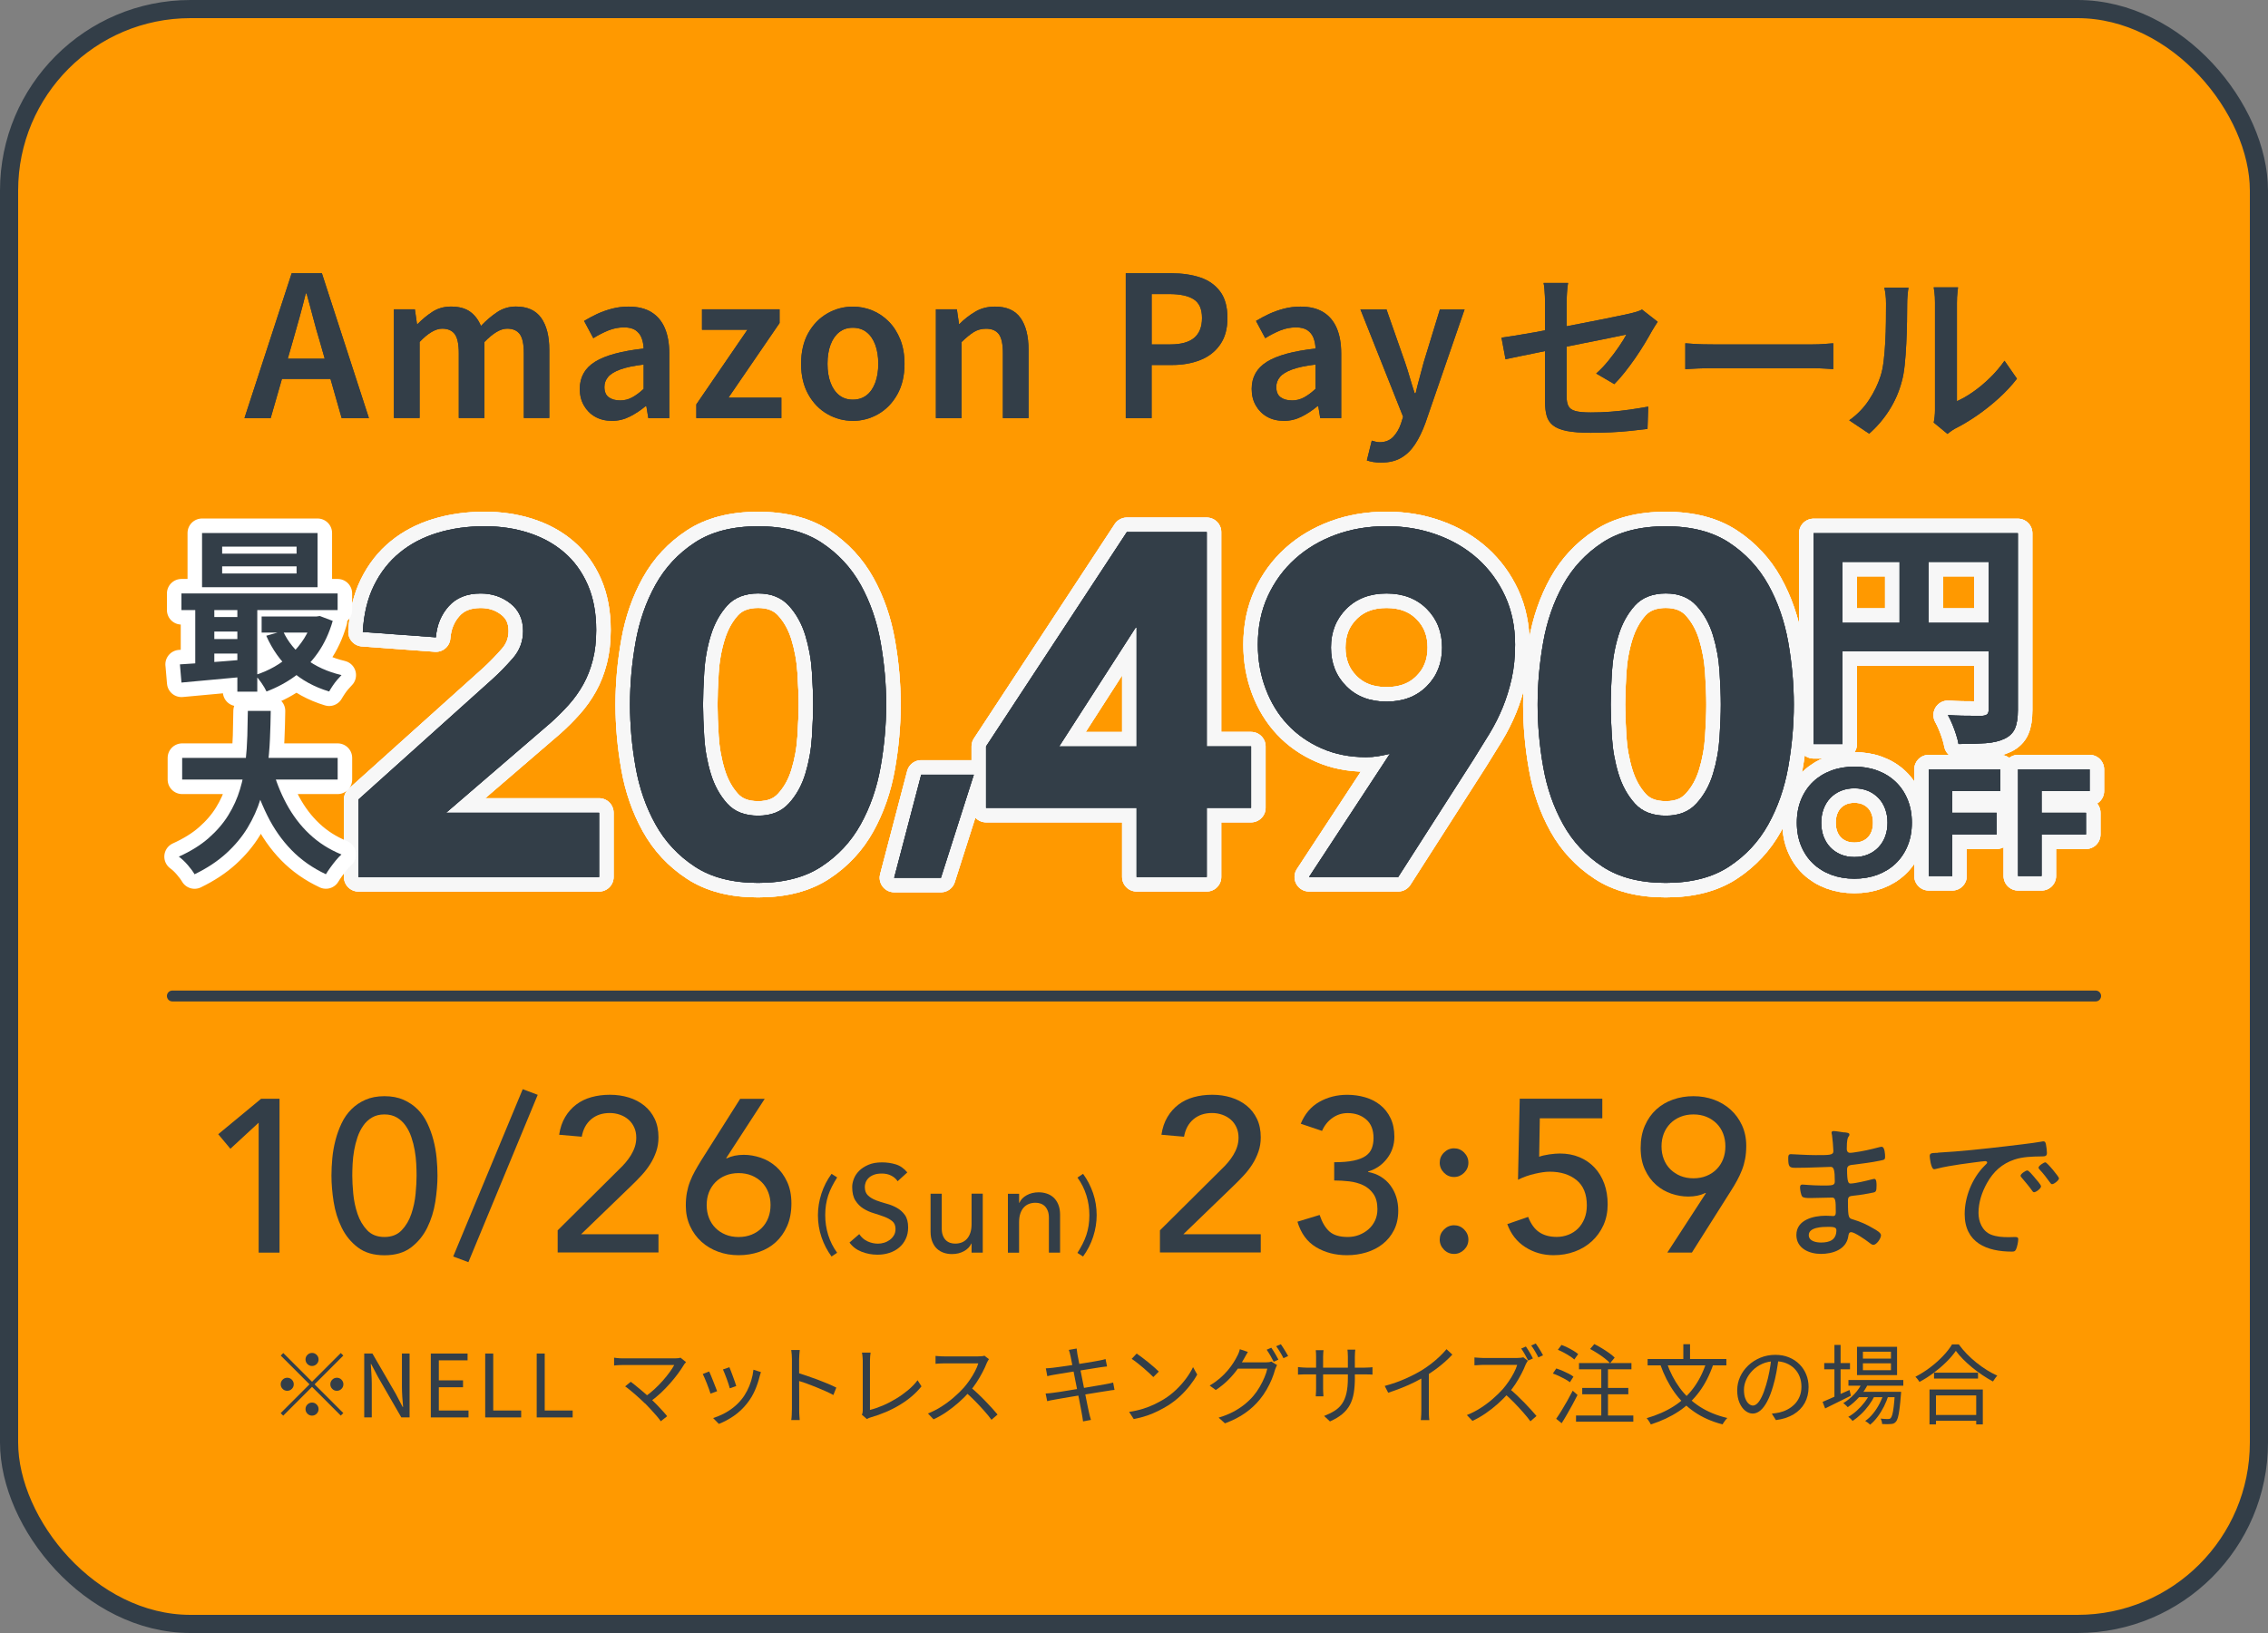 <?xml version="1.0" encoding="UTF-8"?>
<svg id="_レイヤー_2" data-name="レイヤー 2" xmlns="http://www.w3.org/2000/svg" viewBox="0 0 625 450">
  <rect x="0" y="0" width="625" height="450" fill="#808080" stroke="none"/>
  <defs>
    <style>
      .cls-1 {
        stroke: #f7f7f7;
      }

      .cls-1, .cls-2 {
        stroke-linejoin: round;
        stroke-width: 8px;
      }

      .cls-1, .cls-2, .cls-3 {
        fill: none;
        stroke-linecap: round;
      }

      .cls-4 {
        fill: #f90;
        stroke-width: 5px;
      }

      .cls-4, .cls-3 {
        stroke: #333e48;
        stroke-miterlimit: 10;
      }

      .cls-2 {
        stroke: #fff;
      }

      .cls-5 {
        fill: #333e48;
      }

      .cls-6 {
        fill: #333e48;
      }

      .cls-3 {
        stroke-width: 3px;
      }
    </style>
  </defs>
  <g id="_レイヤー_1-2" data-name="レイヤー 1">
    <g>
      <rect class="cls-4" x="2.5" y="2.5" width="620" height="445" rx="50" ry="50"/>
      <g>
        <line class="cls-3" x1="47.5" y1="274.46" x2="577.5" y2="274.46"/>
        <g>
          <g>
            <path class="cls-5" d="M71.28,309.37l-7.79,7.19-3.35-4.01,11.8-9.76h5.09v42.39h-5.75v-35.81Z"/>
            <path class="cls-5" d="M91.34,323.98c0-1.56.08-3.17.24-4.85.16-1.68.45-3.32.87-4.94.42-1.62.98-3.16,1.68-4.64.7-1.48,1.6-2.76,2.69-3.86,1.1-1.1,2.4-1.98,3.89-2.63,1.5-.66,3.24-.99,5.24-.99s3.74.33,5.24.99c1.5.66,2.79,1.54,3.89,2.63,1.1,1.1,2,2.39,2.69,3.86.7,1.48,1.26,3.02,1.68,4.64.42,1.62.71,3.26.87,4.94.16,1.68.24,3.29.24,4.85,0,2.24-.2,4.63-.6,7.19-.4,2.55-1.14,4.93-2.22,7.13-1.08,2.2-2.57,4.01-4.46,5.45-1.9,1.44-4.34,2.16-7.33,2.16s-5.44-.72-7.33-2.16c-1.9-1.44-3.38-3.25-4.46-5.45-1.08-2.2-1.82-4.57-2.22-7.13-.4-2.55-.6-4.95-.6-7.19ZM97.08,323.98c0,1.4.09,3.05.27,4.97s.57,3.76,1.17,5.54c.6,1.78,1.49,3.28,2.66,4.52,1.18,1.24,2.76,1.86,4.76,1.86s3.58-.62,4.76-1.86c1.18-1.24,2.07-2.74,2.66-4.52.6-1.78.99-3.62,1.17-5.54s.27-3.57.27-4.97c0-.96-.03-2.04-.09-3.26-.06-1.22-.2-2.46-.42-3.71-.22-1.26-.53-2.47-.93-3.65-.4-1.18-.93-2.24-1.59-3.17-.66-.94-1.47-1.69-2.42-2.25-.96-.56-2.1-.84-3.41-.84s-2.46.28-3.41.84c-.96.56-1.77,1.31-2.42,2.25-.66.94-1.19,2-1.59,3.17-.4,1.18-.71,2.4-.93,3.65-.22,1.26-.36,2.5-.42,3.71-.06,1.22-.09,2.31-.09,3.26Z"/>
            <path class="cls-5" d="M129.08,347.81l-4.19-1.56,19.16-46.11,4.13,1.56-19.1,46.11Z"/>
            <path class="cls-5" d="M153.65,339.07l17.01-16.89c.6-.56,1.18-1.17,1.74-1.83.56-.66,1.06-1.35,1.5-2.07.44-.72.79-1.48,1.05-2.28.26-.8.39-1.64.39-2.52,0-1.04-.19-1.98-.57-2.81-.38-.84-.9-1.55-1.56-2.13-.66-.58-1.44-1.03-2.33-1.35-.9-.32-1.85-.48-2.84-.48-2.08,0-3.79.58-5.15,1.74-1.36,1.16-2.21,2.75-2.57,4.79l-6.23-.54c.28-1.88.83-3.5,1.65-4.88.82-1.38,1.84-2.52,3.05-3.44,1.22-.92,2.61-1.6,4.19-2.04s3.28-.66,5.12-.66,3.56.25,5.18.75c1.62.5,3.03,1.24,4.25,2.22,1.22.98,2.18,2.2,2.88,3.65.7,1.46,1.05,3.16,1.05,5.12,0,1.4-.21,2.71-.63,3.92-.42,1.22-.97,2.37-1.65,3.44-.68,1.08-1.46,2.1-2.34,3.05s-1.8,1.9-2.75,2.81l-13.95,13.47h21.32v5.03h-27.78v-6.11Z"/>
            <path class="cls-5" d="M200.07,319.19h.24c1.32-.64,2.87-.96,4.67-.96,1.52,0,3.05.26,4.61.78s2.96,1.33,4.22,2.42c1.26,1.1,2.29,2.5,3.08,4.19.8,1.7,1.2,3.7,1.2,6.02s-.39,4.42-1.17,6.2-1.83,3.26-3.14,4.46c-1.32,1.2-2.85,2.1-4.61,2.69-1.76.6-3.63.9-5.63.9s-3.87-.32-5.63-.96c-1.76-.64-3.29-1.56-4.61-2.75s-2.37-2.63-3.14-4.31-1.17-3.55-1.17-5.63c0-1.32.1-2.52.3-3.59.2-1.08.49-2.11.87-3.08.38-.98.83-1.94,1.35-2.87s1.1-1.93,1.74-2.96l10.72-16.95h6.77l-10.66,16.41ZM194.74,332.07c0,1.28.21,2.46.63,3.53.42,1.08,1.02,2.01,1.8,2.79.78.78,1.71,1.39,2.78,1.83s2.28.66,3.59.66,2.51-.22,3.59-.66,2.01-1.05,2.78-1.83c.78-.78,1.38-1.71,1.8-2.79.42-1.08.63-2.25.63-3.53s-.21-2.46-.63-3.53-1.02-2.01-1.8-2.78-1.71-1.39-2.78-1.83-2.28-.66-3.59-.66-2.51.22-3.59.66-2.01,1.05-2.78,1.83-1.38,1.71-1.8,2.78c-.42,1.08-.63,2.26-.63,3.53Z"/>
          </g>
          <g>
            <path class="cls-5" d="M319.62,339.07l17.01-16.89c.6-.56,1.18-1.17,1.74-1.83.56-.66,1.06-1.35,1.5-2.07.44-.72.79-1.48,1.05-2.28.26-.8.39-1.64.39-2.52,0-1.04-.19-1.98-.57-2.81-.38-.84-.9-1.55-1.56-2.13-.66-.58-1.44-1.03-2.33-1.35-.9-.32-1.85-.48-2.84-.48-2.08,0-3.79.58-5.15,1.74-1.36,1.16-2.21,2.75-2.57,4.79l-6.23-.54c.28-1.88.83-3.5,1.65-4.88.82-1.38,1.84-2.52,3.05-3.44,1.22-.92,2.61-1.6,4.19-2.04s3.28-.66,5.12-.66,3.56.25,5.18.75c1.62.5,3.03,1.24,4.25,2.22,1.22.98,2.18,2.2,2.88,3.65.7,1.46,1.05,3.16,1.05,5.12,0,1.4-.21,2.71-.63,3.92-.42,1.22-.97,2.37-1.65,3.44-.68,1.08-1.46,2.1-2.34,3.05s-1.8,1.9-2.75,2.81l-13.95,13.47h21.32v5.03h-27.78v-6.11Z"/>
            <path class="cls-5" d="M363.66,334.82c.68,2.04,1.58,3.55,2.71,4.55,1.13,1,2.81,1.5,5.04,1.5,1.11,0,2.16-.19,3.13-.57.97-.38,1.84-.9,2.59-1.56.76-.66,1.35-1.46,1.79-2.39.44-.94.66-1.99.66-3.14,0-1.76-.37-3.16-1.11-4.22-.74-1.06-1.69-1.86-2.84-2.4-1.16-.54-2.44-.89-3.83-1.05-1.4-.16-2.78-.24-4.13-.24v-5.03c2.2,0,3.99-.15,5.39-.45,1.4-.3,2.49-.73,3.29-1.29.8-.56,1.36-1.26,1.68-2.1.32-.84.48-1.78.48-2.81,0-2.28-.68-3.99-2.04-5.15-1.36-1.16-3.05-1.74-5.09-1.74-1.56,0-2.96.45-4.22,1.35-1.26.9-2.21,2.09-2.84,3.56l-5.87-1.98c1.12-2.71,2.82-4.72,5.12-6.02,2.29-1.3,4.86-1.95,7.69-1.95,1.72,0,3.36.23,4.94.69,1.58.46,2.96,1.17,4.16,2.13,1.2.96,2.15,2.17,2.84,3.62.7,1.46,1.05,3.16,1.05,5.12,0,2.24-.67,4.23-2.01,5.99-1.34,1.76-3.08,2.95-5.24,3.59v.12c1.32.24,2.49.68,3.53,1.32,1.04.64,1.92,1.44,2.63,2.4s1.26,2.03,1.62,3.2.54,2.42.54,3.74c0,2.04-.39,3.82-1.17,5.36-.78,1.54-1.82,2.81-3.11,3.83s-2.79,1.79-4.49,2.31c-1.7.52-3.48.78-5.36.78-3.23,0-6.08-.74-8.53-2.22-2.46-1.48-4.16-3.81-5.12-7.01l6.11-1.86Z"/>
            <path class="cls-5" d="M400.7,324.34c-1.08,0-2.01-.39-2.78-1.17s-1.17-1.71-1.17-2.78.39-2.01,1.17-2.78,1.71-1.17,2.78-1.17,2.01.39,2.78,1.17,1.17,1.71,1.17,2.78-.39,2.01-1.17,2.78-1.71,1.17-2.78,1.17ZM396.75,341.59c0-1.08.39-2.01,1.17-2.78s1.71-1.17,2.78-1.17,2.01.39,2.78,1.17,1.17,1.71,1.17,2.78-.39,2.01-1.17,2.78-1.71,1.17-2.78,1.17-2.01-.39-2.78-1.17-1.17-1.71-1.17-2.78Z"/>
            <path class="cls-5" d="M441.52,308.17h-17.19l-.18,10.6c.28-.12.68-.24,1.2-.36.52-.12,1.05-.22,1.59-.3.54-.08,1.07-.14,1.59-.18.52-.04.96-.06,1.32-.06,2,0,3.8.34,5.42,1.02,1.62.68,3,1.64,4.16,2.87,1.16,1.24,2.04,2.71,2.67,4.43.62,1.72.93,3.61.93,5.69s-.39,4.03-1.17,5.75c-.78,1.72-1.85,3.19-3.2,4.43-1.36,1.24-2.93,2.19-4.73,2.84-1.8.66-3.73.99-5.81.99-2.87,0-5.47-.74-7.78-2.22-2.32-1.48-3.97-3.59-4.97-6.35l5.75-1.98c.76,1.96,1.78,3.36,3.07,4.22,1.28.86,2.88,1.29,4.81,1.29,1.12,0,2.19-.2,3.22-.6,1.02-.4,1.9-.97,2.64-1.71.74-.74,1.33-1.65,1.77-2.72.44-1.08.66-2.3.66-3.65,0-3.11-.95-5.44-2.84-6.98-1.9-1.54-4.36-2.31-7.39-2.31-1.08,0-2.45.19-4.1.57-1.66.38-3.2.93-4.64,1.65l.48-22.33h22.75v5.39Z"/>
            <path class="cls-5" d="M470.14,328.77h-.24c-1.32.64-2.87.96-4.67.96-1.52,0-3.05-.26-4.61-.78-1.56-.52-2.96-1.33-4.22-2.42-1.26-1.1-2.29-2.49-3.08-4.19-.8-1.7-1.2-3.7-1.2-6.02s.39-4.36,1.17-6.14c.78-1.78,1.83-3.26,3.14-4.46,1.32-1.2,2.85-2.1,4.61-2.72,1.76-.62,3.63-.93,5.63-.93s3.87.32,5.63.96c1.76.64,3.29,1.56,4.61,2.75,1.32,1.2,2.37,2.63,3.14,4.31s1.17,3.55,1.17,5.63c0,1.32-.1,2.51-.3,3.59s-.49,2.11-.87,3.08c-.38.98-.83,1.95-1.35,2.9-.52.96-1.1,1.94-1.74,2.93l-10.72,16.95h-6.77l10.66-16.41ZM475.47,315.9c0-1.28-.21-2.46-.63-3.53-.42-1.08-1.02-2.01-1.8-2.78s-1.71-1.39-2.78-1.83c-1.08-.44-2.28-.66-3.59-.66s-2.51.22-3.59.66c-1.08.44-2.01,1.05-2.78,1.83s-1.38,1.71-1.8,2.78c-.42,1.08-.63,2.26-.63,3.53s.21,2.46.63,3.53c.42,1.08,1.02,2.01,1.8,2.78s1.71,1.39,2.78,1.83c1.08.44,2.28.66,3.59.66s2.51-.22,3.59-.66c1.08-.44,2.01-1.05,2.78-1.83s1.38-1.71,1.8-2.78c.42-1.08.63-2.25.63-3.53Z"/>
          </g>
          <g>
            <path class="cls-5" d="M230.71,324.44c-.55.87-1.03,1.71-1.44,2.51-.41.8-.75,1.62-1.03,2.45s-.48,1.69-.62,2.58-.21,1.85-.21,2.87c0,1.88.27,3.7.82,5.47.55,1.76,1.37,3.4,2.46,4.9l-1.54,1.03c-1.18-1.61-2.1-3.38-2.76-5.31-.66-1.93-.99-3.96-.99-6.08,0-1.97.32-3.93.95-5.9.63-1.97,1.57-3.8,2.8-5.49l1.54.98Z"/>
            <path class="cls-5" d="M236.81,340.11c.59.89,1.35,1.55,2.28,1.97.92.42,1.88.63,2.86.63.55,0,1.11-.08,1.68-.26.57-.17,1.09-.43,1.56-.77s.85-.76,1.15-1.27c.3-.5.44-1.08.44-1.75,0-.94-.3-1.65-.89-2.14-.59-.49-1.33-.9-2.21-1.23-.88-.33-1.84-.65-2.87-.96-1.04-.31-2-.74-2.87-1.28-.88-.55-1.61-1.28-2.21-2.21-.59-.92-.89-2.17-.89-3.75,0-.71.15-1.46.46-2.26.31-.8.79-1.53,1.45-2.19s1.51-1.21,2.55-1.66c1.04-.45,2.29-.67,3.75-.67,1.32,0,2.59.18,3.8.55,1.21.37,2.27,1.11,3.18,2.22l-2.67,2.43c-.41-.64-.99-1.15-1.75-1.54-.75-.39-1.61-.58-2.57-.58s-1.67.12-2.28.36c-.6.24-1.09.55-1.45.92-.37.38-.62.78-.77,1.21-.15.43-.22.83-.22,1.2,0,1.03.3,1.81.89,2.36.59.55,1.33.99,2.21,1.33.88.34,1.84.65,2.87.92s2,.66,2.87,1.15,1.61,1.15,2.21,1.98c.59.83.89,1.98.89,3.44,0,1.16-.22,2.21-.67,3.15-.44.94-1.04,1.72-1.8,2.36-.75.64-1.64,1.13-2.67,1.47-1.03.34-2.12.51-3.29.51-1.55,0-3.02-.27-4.41-.82-1.39-.55-2.5-1.39-3.32-2.53l2.7-2.33Z"/>
            <path class="cls-5" d="M270.82,345.18h-3.08v-2.5h-.07c-.39.87-1.06,1.57-2.02,2.1s-2.06.8-3.32.8c-.8,0-1.55-.12-2.26-.36-.71-.24-1.33-.61-1.87-1.11s-.96-1.15-1.28-1.93-.48-1.72-.48-2.79v-10.44h3.08v9.58c0,.75.1,1.4.31,1.93.21.54.48.97.82,1.3.34.33.74.57,1.18.72.45.15.91.22,1.39.22.64,0,1.23-.1,1.78-.31.55-.21,1.03-.53,1.44-.98.41-.44.73-1.01.96-1.69.23-.68.34-1.49.34-2.43v-8.35h3.08v16.22Z"/>
            <path class="cls-5" d="M277.76,328.96h3.08v2.5h.07c.39-.87,1.06-1.57,2.02-2.1s2.06-.8,3.32-.8c.78,0,1.52.12,2.24.36.72.24,1.35.61,1.88,1.11.54.5.96,1.15,1.28,1.93s.48,1.72.48,2.79v10.44h-3.08v-9.58c0-.75-.1-1.4-.31-1.93s-.48-.97-.82-1.3c-.34-.33-.74-.57-1.18-.72-.44-.15-.91-.22-1.39-.22-.64,0-1.23.1-1.78.31s-1.03.53-1.44.98c-.41.44-.73,1.01-.96,1.69-.23.68-.34,1.49-.34,2.43v8.35h-3.08v-16.22Z"/>
            <path class="cls-5" d="M296.9,345.28c.55-.87,1.03-1.71,1.44-2.51.41-.8.75-1.62,1.03-2.45.27-.83.48-1.69.62-2.58s.21-1.85.21-2.87c0-1.88-.27-3.7-.82-5.47-.55-1.76-1.37-3.4-2.46-4.9l1.54-1.03c1.18,1.61,2.1,3.38,2.76,5.31.66,1.93.99,3.96.99,6.08,0,1.97-.32,3.94-.95,5.9-.63,1.97-1.57,3.8-2.8,5.49l-1.54-.98Z"/>
          </g>
          <g>
            <path class="cls-5" d="M508.24,312.03c.68.09,1.41.13,1.41.6,0,.3-.13.43-.26.6-.21.3-.47.86-.47,3.42,0,.6.3,1.03.9,1.03.13,0,.81-.04.98-.09,2.52-.34,4.58-.81,7.01-1.45.21-.04.47-.13.73-.13.86,0,.94,2.14.94,2.74,0,.9-.3.85-1.5,1.11-2.22.47-4.75.77-7.01,1.07-.86.09-1.97.09-1.97,1.28,0,3.59.39,3.93.94,3.93,1.24,0,4.62-.81,5.9-1.15.21-.04.47-.13.68-.13.64,0,.6,1.37.6,1.84,0,1.45-.13,1.75-.86,1.92-1.8.38-3.59.68-5.39.86-1.11.13-1.63.17-1.63,1.37,0,5,.21,4.83,1.5,5.22,2.1.64,3.68,1.37,5.56,2.48.6.34,2.05,1.11,2.05,1.84,0,.9-1.24,2.65-2.1,2.65-.43,0-.9-.43-1.24-.68-.86-.68-3.93-2.82-4.88-2.82-.68,0-.73.73-.81,1.24-.6,3.59-4.32,4.75-7.53,4.75s-6.76-1.5-6.76-5.22c0-4.19,4.75-5.3,8.08-5.3.77,0,1.97.09,2.05.09.81,0,.73-.86.73-1.24,0-3.08-.09-3.85-1.03-3.85-1.75,0-3.98.13-5.95.13-1.15,0-2.01-.04-2.31-.47-.34-.51-.56-1.88-.56-2.48,0-.47.17-.77.64-.77.13,0,3.04.26,5.05.26,3.04,0,3.89.09,3.89-1.11,0-3.12-.26-4.02-1.11-4.02-1.41,0-5.6.26-9.67.26-1.75,0-2.05-.26-2.05-2.65,0-.64.04-1.11.73-1.11.81,0,4.06.26,6.71.26,3.89,0,5,.04,5-1.11,0-.73-.26-3.72-.38-4.41-.04-.21-.13-.43-.13-.64,0-.38.26-.47.6-.47.56,0,2.27.3,2.87.38ZM498.45,340.35c0,1.71,2.1,2.05,3.38,2.05,2.39,0,4.23-.73,4.23-3.42,0-.9-1.11-.9-2.31-.9-1.54,0-5.3.08-5.3,2.27Z"/>
            <path class="cls-5" d="M534.09,317.63c6.24-.34,12.45-1.03,18.65-1.75,3.04-.38,6.84-.77,9.79-1.28.17-.04.38-.08.56-.08.56,0,.64.47.73.9.13.51.26,1.8.26,2.31,0,.94-.6.94-1.67.94-2.48.04-4.92.09-7.27.86-3.46,1.15-5.82,3.34-7.57,6.46-1.41,2.52-2.35,5.35-2.35,8.25,0,2.4,1.03,4.96,3.38,5.95,1.58.64,3.25.73,4.92.73.56,0,1.15-.04,1.67-.04s.98,0,.98.6c0,.73-.3,2.14-.6,2.78-.26.56-.51.64-1.16.64-6.89,0-13-2.44-13-10.35,0-4.71,2.05-9.84,5.39-13.22.6-.6.81-.77.81-.98,0-.3-.34-.38-.56-.38-.64,0-5.73.73-6.76.86-2.22.34-4.45.68-6.63,1.24-.21.04-.43.13-.64.13-.94,0-1.24-3.34-1.24-3.59,0-.94.56-.86,2.31-.94ZM560.78,324.61c.3.34,1.67,1.84,1.67,2.31,0,.6-1.37,1.62-1.92,1.62-.26,0-.43-.26-.56-.47-.86-1.2-1.84-2.35-2.82-3.51-.08-.13-.34-.38-.34-.56,0-.51,1.41-1.46,1.84-1.46s1.33,1.11,2.14,2.05ZM567.41,324.69c0,.56-1.37,1.63-1.92,1.63-.26,0-.43-.3-.6-.51-.73-1.03-1.92-2.57-2.78-3.46-.13-.17-.34-.38-.34-.6,0-.47,1.41-1.45,1.88-1.45s3.76,3.98,3.76,4.41Z"/>
          </g>
        </g>
        <g>
          <g>
            <path class="cls-6" d="M67.37,115.21l13.01-39.91h8.32l12.96,39.91h-7.51l-6.05-21.22c-.65-2.12-1.26-4.3-1.84-6.53-.58-2.23-1.17-4.43-1.78-6.59h-.22c-.54,2.2-1.12,4.4-1.73,6.62-.61,2.21-1.22,4.38-1.84,6.51l-6.1,21.22h-7.24ZM75.03,104.41v-5.56h18.85v5.56h-18.85Z"/>
            <path class="cls-6" d="M108.55,115.21v-29.97h5.78l.59,4.1h.11c1.3-1.33,2.68-2.47,4.16-3.43,1.48-.95,3.17-1.43,5.08-1.43,2.2,0,3.95.47,5.26,1.4,1.31.94,2.31,2.25,3,3.94,1.44-1.51,2.93-2.78,4.48-3.81,1.55-1.03,3.28-1.54,5.18-1.54,3.13,0,5.44,1.04,6.94,3.13,1.49,2.09,2.24,5.02,2.24,8.8v18.79h-7.02v-17.87c0-2.48-.37-4.23-1.11-5.24-.74-1.01-1.9-1.51-3.48-1.51-.94,0-1.92.31-2.94.92-1.03.61-2.13,1.53-3.32,2.75v20.95h-7.07v-17.87c0-2.48-.37-4.23-1.11-5.24-.74-1.01-1.9-1.51-3.48-1.51-.9,0-1.87.31-2.92.92-1.04.61-2.14,1.53-3.29,2.75v20.95h-7.07Z"/>
            <path class="cls-6" d="M168.62,115.97c-1.76,0-3.3-.38-4.62-1.13s-2.35-1.79-3.1-3.11c-.76-1.31-1.13-2.83-1.13-4.56,0-3.24,1.4-5.73,4.21-7.48,2.81-1.75,7.27-2.96,13.39-3.64-.04-1.08-.23-2.06-.57-2.94-.34-.88-.9-1.58-1.67-2.11-.77-.52-1.83-.78-3.16-.78-1.51,0-2.97.29-4.37.86-1.4.58-2.77,1.28-4.1,2.11l-2.54-4.75c1.12-.68,2.31-1.32,3.59-1.92,1.28-.59,2.65-1.08,4.1-1.46s2.98-.57,4.56-.57c2.52,0,4.61.5,6.26,1.51,1.66,1.01,2.9,2.48,3.73,4.4.83,1.93,1.24,4.28,1.24,7.05v17.77h-5.78l-.54-3.29h-.22c-1.33,1.12-2.77,2.07-4.32,2.86-1.55.79-3.2,1.19-4.97,1.19ZM170.89,110.35c1.19,0,2.29-.28,3.32-.84,1.03-.56,2.08-1.34,3.16-2.35v-6.7c-2.7.32-4.84.77-6.43,1.35-1.58.58-2.71,1.27-3.38,2.08-.67.81-1,1.72-1,2.73,0,1.33.41,2.29,1.21,2.86.81.58,1.84.86,3.11.86Z"/>
            <path class="cls-6" d="M191.89,115.21v-3.78l14.09-20.57h-12.53v-5.62h21.38v3.78l-14.09,20.57h14.58v5.62h-23.44Z"/>
            <path class="cls-6" d="M235.01,115.97c-2.48,0-4.82-.62-6.99-1.86-2.18-1.24-3.93-3.04-5.26-5.4-1.33-2.36-2-5.17-2-8.45s.67-6.19,2-8.53c1.33-2.34,3.09-4.13,5.26-5.37,2.18-1.24,4.51-1.86,6.99-1.86,1.87,0,3.66.35,5.37,1.05,1.71.7,3.23,1.73,4.56,3.08,1.33,1.35,2.38,3,3.16,4.94.77,1.94,1.16,4.18,1.16,6.7,0,3.28-.67,6.09-2,8.45-1.33,2.36-3.09,4.16-5.26,5.4-2.18,1.24-4.51,1.86-6.99,1.86ZM235.01,110.13c1.48,0,2.74-.41,3.78-1.21s1.84-1.96,2.4-3.46c.56-1.49.84-3.23.84-5.21s-.28-3.77-.84-5.26c-.56-1.49-1.36-2.65-2.4-3.46-1.04-.81-2.3-1.21-3.78-1.21s-2.68.4-3.73,1.21c-1.04.81-1.84,1.96-2.4,3.46-.56,1.49-.84,3.25-.84,5.26s.28,3.72.84,5.21c.56,1.49,1.36,2.65,2.4,3.46s2.29,1.21,3.73,1.21Z"/>
            <path class="cls-6" d="M257.91,115.21v-29.97h5.78l.59,4.05h.11c1.33-1.33,2.79-2.47,4.37-3.4,1.58-.94,3.4-1.4,5.45-1.4,3.2,0,5.54,1.04,7.02,3.13s2.21,5.02,2.21,8.8v18.79h-7.07v-17.87c0-2.48-.37-4.23-1.11-5.24-.74-1.01-1.92-1.51-3.54-1.51-1.3,0-2.44.32-3.43.95s-2.1,1.54-3.32,2.73v20.95h-7.07Z"/>
            <path class="cls-6" d="M310.23,115.21v-39.91h12.58c2.99,0,5.63.39,7.94,1.16,2.3.77,4.13,2.06,5.48,3.86,1.35,1.8,2.02,4.23,2.02,7.29s-.67,5.39-2,7.32c-1.33,1.93-3.15,3.35-5.45,4.27-2.3.92-4.9,1.38-7.78,1.38h-5.67v14.63h-7.13ZM317.36,94.91h5.13c2.95,0,5.15-.6,6.59-1.81,1.44-1.21,2.16-3.03,2.16-5.48s-.76-4.16-2.27-5.13c-1.51-.97-3.76-1.46-6.75-1.46h-4.86v13.88Z"/>
            <path class="cls-6" d="M353.78,115.97c-1.76,0-3.3-.38-4.62-1.13s-2.35-1.79-3.1-3.11c-.76-1.31-1.13-2.83-1.13-4.56,0-3.24,1.4-5.73,4.21-7.48,2.81-1.75,7.27-2.96,13.39-3.64-.04-1.08-.23-2.06-.57-2.94-.34-.88-.9-1.58-1.67-2.11-.77-.52-1.83-.78-3.16-.78-1.51,0-2.97.29-4.37.86-1.4.58-2.77,1.28-4.1,2.11l-2.54-4.75c1.12-.68,2.31-1.32,3.59-1.92,1.28-.59,2.65-1.08,4.1-1.46s2.98-.57,4.56-.57c2.52,0,4.61.5,6.26,1.51,1.66,1.01,2.9,2.48,3.73,4.4.83,1.93,1.24,4.28,1.24,7.05v17.77h-5.78l-.54-3.29h-.22c-1.33,1.12-2.77,2.07-4.32,2.86-1.55.79-3.2,1.19-4.97,1.19ZM356.04,110.35c1.19,0,2.29-.28,3.32-.84,1.03-.56,2.08-1.34,3.16-2.35v-6.7c-2.7.32-4.84.77-6.43,1.35-1.58.58-2.71,1.27-3.38,2.08-.67.81-1,1.72-1,2.73,0,1.33.41,2.29,1.21,2.86.81.58,1.84.86,3.11.86Z"/>
            <path class="cls-6" d="M380.61,127.47c-.83,0-1.56-.05-2.19-.16-.63-.11-1.21-.25-1.75-.43l1.35-5.45c.29.07.62.16,1,.27.38.11.76.16,1.16.16,1.55,0,2.79-.49,3.73-1.46.94-.97,1.66-2.2,2.16-3.67l.59-1.89-11.77-29.59h7.18l5.13,14.63c.47,1.37.91,2.77,1.32,4.21.41,1.44.86,2.86,1.32,4.27h.27c.32-1.4.68-2.82,1.08-4.24.4-1.42.77-2.83,1.13-4.24l4.48-14.63h6.8l-10.8,31.32c-.83,2.27-1.77,4.21-2.83,5.83s-2.34,2.87-3.83,3.75-3.34,1.32-5.53,1.32Z"/>
            <path class="cls-6" d="M456.82,88.66c-.2.3-.45.7-.76,1.18-.3.49-.57.93-.81,1.33-.57,1.04-1.25,2.22-2.04,3.53-.79,1.31-1.66,2.65-2.6,4.01-.94,1.36-1.91,2.66-2.9,3.91s-1.94,2.32-2.85,3.23l-4.99-2.92c1.18-1.04,2.3-2.23,3.38-3.55,1.07-1.33,2.05-2.63,2.92-3.91.87-1.28,1.54-2.37,2.02-3.28-.37.07-1.14.23-2.32.48s-2.61.55-4.31.88c-1.7.34-3.56.71-5.59,1.11-2.03.4-4.1.82-6.2,1.26-2.1.44-4.11.85-6.02,1.24-1.92.39-3.65.74-5.19,1.06-1.55.32-2.77.58-3.68.78l-1.11-5.95c.97-.13,2.25-.33,3.83-.58s3.36-.55,5.34-.91c1.98-.35,4.05-.74,6.2-1.16,2.15-.42,4.28-.83,6.38-1.23,2.1-.4,4.06-.79,5.9-1.16,1.83-.37,3.43-.7,4.79-.98,1.36-.29,2.34-.5,2.95-.63.67-.17,1.29-.33,1.87-.5.57-.17,1.06-.37,1.46-.6l4.33,3.38ZM425.78,110.88v-27.42c0-.57-.02-1.18-.05-1.84-.03-.66-.08-1.3-.13-1.94-.05-.64-.13-1.21-.23-1.71h6.75c-.13.77-.24,1.67-.3,2.7s-.1,1.96-.1,2.8v25.86c0,1.04.16,1.89.48,2.54s.96,1.12,1.92,1.39c.96.27,2.38.4,4.26.4s3.62-.07,5.42-.2c1.8-.13,3.57-.33,5.32-.58s3.44-.53,5.09-.83l-.2,6.15c-1.41.17-2.97.34-4.69.53-1.71.18-3.5.32-5.37.4-1.86.08-3.74.13-5.62.13-2.72,0-4.91-.17-6.58-.5-1.66-.34-2.92-.85-3.78-1.54-.86-.69-1.44-1.56-1.74-2.62-.3-1.06-.45-2.29-.45-3.7Z"/>
            <path class="cls-6" d="M464.43,94.6c.57.03,1.3.08,2.19.15.89.07,1.82.11,2.8.13.97.02,1.9.03,2.77.03h27.27c1.21,0,2.31-.04,3.3-.13.99-.08,1.81-.14,2.44-.18v7.11c-.57-.03-1.4-.08-2.5-.15s-2.18-.1-3.25-.1h-27.27c-1.41,0-2.83.02-4.26.08-1.43.05-2.6.11-3.5.18v-7.11Z"/>
            <path class="cls-6" d="M509.6,115.82c2.18-1.54,3.99-3.4,5.42-5.57,1.43-2.17,2.49-4.36,3.2-6.58.37-1.11.66-2.49.86-4.13.2-1.65.35-3.41.45-5.29.1-1.88.16-3.75.18-5.59s.03-3.51.03-4.99c0-.94-.04-1.75-.13-2.44-.08-.69-.19-1.33-.33-1.94h6.65c-.03.1-.08.38-.13.83-.05.45-.1.98-.15,1.59-.05.6-.08,1.23-.08,1.86,0,1.48-.02,3.19-.05,5.14-.03,1.95-.1,3.95-.2,6-.1,2.05-.24,3.99-.43,5.82s-.46,3.38-.83,4.66c-.74,2.79-1.88,5.4-3.43,7.84-1.55,2.44-3.39,4.59-5.54,6.48l-5.49-3.68ZM532.88,116.43c.1-.47.18-1.01.25-1.61s.1-1.21.1-1.81v-29.63c0-1.08-.05-2.01-.15-2.8-.1-.79-.17-1.25-.2-1.39h6.7c0,.13-.05.6-.15,1.39-.1.79-.15,1.74-.15,2.85v27.12c1.44-.64,2.95-1.5,4.51-2.6,1.56-1.09,3.09-2.37,4.59-3.83s2.83-3.03,4.01-4.71l3.43,4.94c-1.41,1.85-3.09,3.65-5.04,5.42-1.95,1.76-3.97,3.36-6.05,4.79-2.08,1.43-4.1,2.63-6.05,3.6-.5.3-.92.57-1.23.81-.32.23-.58.44-.78.6l-3.78-3.12Z"/>
          </g>
          <g>
            <path class="cls-5" d="M67.37,115.21l13.01-39.91h8.32l12.96,39.91h-7.51l-6.05-21.22c-.65-2.12-1.26-4.3-1.84-6.53-.58-2.23-1.17-4.43-1.78-6.59h-.22c-.54,2.2-1.12,4.4-1.73,6.62-.61,2.21-1.22,4.38-1.84,6.51l-6.1,21.22h-7.24ZM75.03,104.41v-5.56h18.85v5.56h-18.85Z"/>
            <path class="cls-5" d="M108.55,115.21v-29.97h5.78l.59,4.1h.11c1.3-1.33,2.68-2.47,4.16-3.43,1.48-.95,3.17-1.43,5.08-1.43,2.2,0,3.95.47,5.26,1.4,1.31.94,2.31,2.25,3,3.94,1.44-1.51,2.93-2.78,4.48-3.81,1.55-1.03,3.28-1.54,5.18-1.54,3.13,0,5.44,1.04,6.94,3.13,1.49,2.09,2.24,5.02,2.24,8.8v18.79h-7.02v-17.87c0-2.48-.37-4.23-1.11-5.24-.74-1.01-1.9-1.51-3.48-1.51-.94,0-1.92.31-2.94.92-1.03.61-2.13,1.53-3.32,2.75v20.95h-7.07v-17.87c0-2.48-.37-4.23-1.11-5.24-.74-1.01-1.9-1.51-3.48-1.51-.9,0-1.87.31-2.92.92-1.04.61-2.14,1.53-3.29,2.75v20.95h-7.07Z"/>
            <path class="cls-5" d="M168.62,115.97c-1.76,0-3.3-.38-4.62-1.13s-2.35-1.79-3.1-3.11c-.76-1.31-1.13-2.83-1.13-4.56,0-3.24,1.4-5.73,4.21-7.48,2.81-1.75,7.27-2.96,13.39-3.64-.04-1.08-.23-2.06-.57-2.94-.34-.88-.9-1.58-1.67-2.11-.77-.52-1.83-.78-3.16-.78-1.51,0-2.97.29-4.37.86-1.4.58-2.77,1.28-4.1,2.11l-2.54-4.75c1.12-.68,2.31-1.32,3.59-1.92,1.28-.59,2.65-1.08,4.1-1.46s2.98-.57,4.56-.57c2.52,0,4.61.5,6.26,1.51,1.66,1.01,2.9,2.48,3.73,4.4.83,1.93,1.24,4.28,1.24,7.05v17.77h-5.78l-.54-3.29h-.22c-1.33,1.12-2.77,2.07-4.32,2.86-1.55.79-3.2,1.19-4.97,1.19ZM170.89,110.35c1.19,0,2.29-.28,3.32-.84,1.03-.56,2.08-1.34,3.16-2.35v-6.7c-2.7.32-4.84.77-6.43,1.35-1.58.58-2.71,1.27-3.38,2.08-.67.81-1,1.72-1,2.73,0,1.33.41,2.29,1.21,2.86.81.58,1.84.86,3.11.86Z"/>
            <path class="cls-5" d="M191.89,115.21v-3.78l14.09-20.57h-12.53v-5.62h21.38v3.78l-14.09,20.57h14.58v5.62h-23.44Z"/>
            <path class="cls-5" d="M235.01,115.97c-2.48,0-4.82-.62-6.99-1.86-2.18-1.24-3.93-3.04-5.26-5.4-1.33-2.36-2-5.17-2-8.45s.67-6.19,2-8.53c1.33-2.34,3.09-4.13,5.26-5.37,2.18-1.24,4.51-1.86,6.99-1.86,1.87,0,3.66.35,5.37,1.05,1.71.7,3.23,1.73,4.56,3.08,1.33,1.35,2.38,3,3.16,4.94.77,1.94,1.16,4.18,1.16,6.7,0,3.28-.67,6.09-2,8.45-1.33,2.36-3.09,4.16-5.26,5.4-2.18,1.24-4.51,1.86-6.99,1.86ZM235.01,110.13c1.48,0,2.74-.41,3.78-1.21s1.84-1.96,2.4-3.46c.56-1.49.84-3.23.84-5.21s-.28-3.77-.84-5.26c-.56-1.49-1.36-2.65-2.4-3.46-1.04-.81-2.3-1.21-3.78-1.21s-2.68.4-3.73,1.21c-1.04.81-1.84,1.96-2.4,3.46-.56,1.49-.84,3.25-.84,5.26s.28,3.72.84,5.21c.56,1.49,1.36,2.65,2.4,3.46s2.29,1.21,3.73,1.21Z"/>
            <path class="cls-5" d="M257.91,115.21v-29.97h5.78l.59,4.05h.11c1.33-1.33,2.79-2.47,4.37-3.4,1.58-.94,3.4-1.4,5.45-1.4,3.2,0,5.54,1.04,7.02,3.13s2.21,5.02,2.21,8.8v18.79h-7.07v-17.87c0-2.48-.37-4.23-1.11-5.24-.74-1.01-1.92-1.51-3.54-1.51-1.3,0-2.44.32-3.43.95s-2.1,1.54-3.32,2.73v20.95h-7.07Z"/>
            <path class="cls-5" d="M310.23,115.21v-39.91h12.58c2.99,0,5.63.39,7.94,1.16,2.3.77,4.13,2.06,5.48,3.86,1.35,1.8,2.02,4.23,2.02,7.29s-.67,5.39-2,7.32c-1.33,1.93-3.15,3.35-5.45,4.27-2.3.92-4.9,1.38-7.78,1.38h-5.67v14.63h-7.13ZM317.36,94.91h5.13c2.95,0,5.15-.6,6.59-1.81,1.44-1.21,2.16-3.03,2.16-5.48s-.76-4.16-2.27-5.13c-1.51-.97-3.76-1.46-6.75-1.46h-4.86v13.88Z"/>
            <path class="cls-5" d="M353.78,115.97c-1.76,0-3.3-.38-4.62-1.13s-2.35-1.79-3.1-3.11c-.76-1.31-1.13-2.83-1.13-4.56,0-3.24,1.4-5.73,4.21-7.48,2.81-1.75,7.27-2.96,13.39-3.64-.04-1.08-.23-2.06-.57-2.94-.34-.88-.9-1.58-1.67-2.11-.77-.52-1.83-.78-3.16-.78-1.51,0-2.97.29-4.37.86-1.4.58-2.77,1.28-4.1,2.11l-2.54-4.75c1.12-.68,2.31-1.32,3.59-1.92,1.28-.59,2.65-1.08,4.1-1.46s2.98-.57,4.56-.57c2.52,0,4.61.5,6.26,1.51,1.66,1.01,2.9,2.48,3.73,4.4.83,1.93,1.24,4.28,1.24,7.05v17.77h-5.78l-.54-3.29h-.22c-1.33,1.12-2.77,2.07-4.32,2.86-1.55.79-3.2,1.19-4.97,1.19ZM356.04,110.35c1.19,0,2.29-.28,3.32-.84,1.03-.56,2.08-1.34,3.16-2.35v-6.7c-2.7.32-4.84.77-6.43,1.35-1.58.58-2.71,1.27-3.38,2.08-.67.81-1,1.72-1,2.73,0,1.33.41,2.29,1.21,2.86.81.58,1.84.86,3.11.86Z"/>
            <path class="cls-5" d="M380.61,127.47c-.83,0-1.56-.05-2.19-.16-.63-.11-1.21-.25-1.75-.43l1.35-5.45c.29.07.62.16,1,.27.38.11.76.16,1.16.16,1.55,0,2.79-.49,3.73-1.46.94-.97,1.66-2.2,2.16-3.67l.59-1.89-11.77-29.59h7.18l5.13,14.63c.47,1.37.91,2.77,1.32,4.21.41,1.44.86,2.86,1.32,4.27h.27c.32-1.4.68-2.82,1.08-4.24.4-1.42.77-2.83,1.13-4.24l4.48-14.63h6.8l-10.8,31.32c-.83,2.27-1.77,4.21-2.83,5.83s-2.34,2.87-3.83,3.75-3.34,1.32-5.53,1.32Z"/>
            <path class="cls-5" d="M456.82,88.66c-.2.3-.45.7-.76,1.18-.3.49-.57.93-.81,1.33-.57,1.04-1.25,2.22-2.04,3.53-.79,1.31-1.66,2.65-2.6,4.01-.94,1.36-1.91,2.66-2.9,3.91s-1.94,2.32-2.85,3.23l-4.99-2.92c1.18-1.04,2.3-2.23,3.38-3.55,1.07-1.33,2.05-2.63,2.92-3.91.87-1.28,1.54-2.37,2.02-3.28-.37.07-1.14.23-2.32.48s-2.61.55-4.31.88c-1.7.34-3.56.71-5.59,1.11-2.03.4-4.1.82-6.2,1.26-2.1.44-4.11.85-6.02,1.24-1.92.39-3.65.74-5.19,1.06-1.55.32-2.77.58-3.68.78l-1.11-5.95c.97-.13,2.25-.33,3.83-.58s3.36-.55,5.34-.91c1.98-.35,4.05-.74,6.2-1.16,2.15-.42,4.28-.83,6.38-1.23,2.1-.4,4.06-.79,5.9-1.16,1.83-.37,3.43-.7,4.79-.98,1.36-.29,2.34-.5,2.95-.63.67-.17,1.29-.33,1.87-.5.57-.17,1.06-.37,1.46-.6l4.33,3.38ZM425.78,110.88v-27.42c0-.57-.02-1.18-.05-1.84-.03-.66-.08-1.3-.13-1.94-.05-.64-.13-1.21-.23-1.71h6.75c-.13.77-.24,1.67-.3,2.7s-.1,1.96-.1,2.8v25.86c0,1.04.16,1.89.48,2.54s.96,1.12,1.92,1.39c.96.27,2.38.4,4.26.4s3.62-.07,5.42-.2c1.8-.13,3.57-.33,5.32-.58s3.44-.53,5.09-.83l-.2,6.15c-1.41.17-2.97.34-4.69.53-1.71.18-3.5.32-5.37.4-1.86.08-3.74.13-5.62.13-2.72,0-4.91-.17-6.58-.5-1.66-.34-2.92-.85-3.78-1.54-.86-.69-1.44-1.56-1.74-2.62-.3-1.06-.45-2.29-.45-3.7Z"/>
            <path class="cls-5" d="M464.43,94.6c.57.03,1.3.08,2.19.15.89.07,1.82.11,2.8.13.97.02,1.9.03,2.77.03h27.27c1.21,0,2.31-.04,3.3-.13.99-.08,1.81-.14,2.44-.18v7.11c-.57-.03-1.4-.08-2.5-.15s-2.18-.1-3.25-.1h-27.27c-1.41,0-2.83.02-4.26.08-1.43.05-2.6.11-3.5.18v-7.11Z"/>
            <path class="cls-5" d="M509.6,115.82c2.18-1.54,3.99-3.4,5.42-5.57,1.43-2.17,2.49-4.36,3.2-6.58.37-1.11.66-2.49.86-4.13.2-1.65.35-3.41.45-5.29.1-1.88.16-3.75.18-5.59s.03-3.51.03-4.99c0-.94-.04-1.75-.13-2.44-.08-.69-.19-1.33-.33-1.94h6.65c-.03.1-.08.38-.13.83-.05.45-.1.98-.15,1.59-.05.6-.08,1.23-.08,1.86,0,1.48-.02,3.19-.05,5.14-.03,1.95-.1,3.95-.2,6-.1,2.05-.24,3.99-.43,5.82s-.46,3.38-.83,4.66c-.74,2.79-1.88,5.4-3.43,7.84-1.55,2.44-3.39,4.59-5.54,6.48l-5.49-3.68ZM532.88,116.43c.1-.47.18-1.01.25-1.61s.1-1.21.1-1.81v-29.63c0-1.08-.05-2.01-.15-2.8-.1-.79-.17-1.25-.2-1.39h6.7c0,.13-.05.6-.15,1.39-.1.79-.15,1.74-.15,2.85v27.12c1.44-.64,2.95-1.5,4.51-2.6,1.56-1.09,3.09-2.37,4.59-3.83s2.83-3.03,4.01-4.71l3.43,4.94c-1.41,1.85-3.09,3.65-5.04,5.42-1.95,1.76-3.97,3.36-6.05,4.79-2.08,1.43-4.1,2.63-6.05,3.6-.5.3-.92.57-1.23.81-.32.23-.58.44-.78.6l-3.78-3.12Z"/>
          </g>
        </g>
        <g>
          <g>
            <g>
              <g>
                <path class="cls-5" d="M98.77,220.33l36.92-33.16c1.88-1.7,3.76-3.62,5.64-5.77,1.88-2.15,2.82-4.65,2.82-7.52,0-3.22-1.16-5.75-3.49-7.59-2.33-1.83-5.06-2.75-8.19-2.75-3.76,0-6.69,1.16-8.79,3.49-2.1,2.33-3.29,5.19-3.56,8.59l-20.14-1.48c.27-4.92,1.3-9.2,3.09-12.82,1.79-3.62,4.16-6.65,7.12-9.06,2.95-2.42,6.42-4.23,10.41-5.44,3.98-1.21,8.3-1.81,12.96-1.81,4.3,0,8.32.6,12.08,1.81,3.76,1.21,7.03,3,9.8,5.37,2.77,2.37,4.94,5.35,6.51,8.93,1.57,3.58,2.35,7.74,2.35,12.49,0,3.04-.31,5.8-.94,8.26-.63,2.46-1.5,4.7-2.62,6.71-1.12,2.01-2.44,3.87-3.96,5.57-1.52,1.7-3.18,3.36-4.97,4.97l-28.87,24.84h42.16v17.72h-66.32v-21.35Z"/>
                <path class="cls-5" d="M173.61,194.15c0-5.64.51-11.37,1.54-17.18,1.03-5.82,2.86-11.1,5.5-15.84,2.64-4.74,6.24-8.61,10.81-11.61,4.56-3,10.38-4.5,17.45-4.5s12.89,1.5,17.45,4.5c4.56,3,8.17,6.87,10.81,11.61,2.64,4.75,4.47,10.03,5.5,15.84,1.03,5.82,1.54,11.55,1.54,17.18s-.52,11.37-1.54,17.19c-1.03,5.82-2.87,11.1-5.5,15.84-2.64,4.75-6.24,8.62-10.81,11.61-4.56,3-10.38,4.5-17.45,4.5s-12.89-1.5-17.45-4.5c-4.57-3-8.17-6.87-10.81-11.61-2.64-4.74-4.48-10.02-5.5-15.84-1.03-5.82-1.54-11.55-1.54-17.19ZM193.74,194.15c0,2.51.11,5.5.33,9,.22,3.49.83,6.85,1.81,10.07.98,3.22,2.48,5.95,4.5,8.19,2.01,2.24,4.85,3.36,8.53,3.36s6.4-1.12,8.46-3.36c2.06-2.24,3.58-4.97,4.56-8.19.98-3.22,1.59-6.58,1.81-10.07.22-3.49.34-6.49.34-9s-.11-5.5-.34-9c-.22-3.49-.83-6.85-1.81-10.07-.99-3.22-2.51-5.95-4.56-8.19-2.06-2.24-4.88-3.36-8.46-3.36s-6.51,1.12-8.53,3.36c-2.01,2.24-3.51,4.97-4.5,8.19-.99,3.22-1.59,6.58-1.81,10.07-.22,3.49-.33,6.49-.33,9Z"/>
                <path class="cls-5" d="M253.86,213.48h14.5l-9.06,28.4h-12.89l7.45-28.4Z"/>
                <path class="cls-5" d="M313.22,222.61h-41.49v-16.92l38.8-59.07h22.02v59.07h12.22v16.92h-12.22v19.06h-19.33v-19.06ZM313.22,172.94h-.27l-21.08,32.76h21.35v-32.76Z"/>
                <path class="cls-5" d="M383.02,207.71c-1.07.27-2.15.49-3.22.67-1.07.18-2.19.27-3.36.27-4.48,0-8.55-.81-12.22-2.42-3.67-1.61-6.8-3.8-9.4-6.58-2.6-2.77-4.61-6.06-6.04-9.87-1.43-3.8-2.15-7.85-2.15-12.15,0-4.92.92-9.38,2.75-13.36,1.83-3.98,4.34-7.41,7.52-10.27,3.18-2.86,6.92-5.08,11.21-6.65,4.3-1.57,8.95-2.35,13.96-2.35s9.55.78,13.9,2.35c4.34,1.57,8.1,3.78,11.28,6.65,3.18,2.87,5.68,6.29,7.52,10.27,1.83,3.98,2.75,8.44,2.75,13.36,0,3.4-.31,6.51-.94,9.33-.63,2.82-1.46,5.48-2.48,7.99-1.03,2.51-2.24,4.9-3.62,7.18-1.39,2.28-2.84,4.63-4.36,7.05l-20.81,32.49h-24.57l22.29-33.97ZM366.78,178.44c0,4.3,1.41,7.85,4.23,10.67s6.51,4.23,11.08,4.23,8.26-1.41,11.08-4.23,4.23-6.38,4.23-10.67-1.41-7.85-4.23-10.67-6.51-4.23-11.08-4.23-8.26,1.41-11.08,4.23-4.23,6.38-4.23,10.67Z"/>
                <path class="cls-5" d="M423.73,194.15c0-5.64.51-11.37,1.54-17.18,1.03-5.82,2.86-11.1,5.5-15.84,2.64-4.74,6.24-8.61,10.81-11.61,4.56-3,10.38-4.5,17.45-4.5s12.89,1.5,17.45,4.5c4.56,3,8.17,6.87,10.81,11.61,2.64,4.75,4.47,10.03,5.5,15.84,1.03,5.82,1.54,11.55,1.54,17.18s-.52,11.37-1.54,17.19c-1.03,5.82-2.87,11.1-5.5,15.84-2.64,4.75-6.24,8.62-10.81,11.61-4.56,3-10.38,4.5-17.45,4.5s-12.89-1.5-17.45-4.5c-4.57-3-8.17-6.87-10.81-11.61-2.64-4.74-4.48-10.02-5.5-15.84-1.03-5.82-1.54-11.55-1.54-17.19ZM443.87,194.15c0,2.51.11,5.5.33,9,.22,3.49.83,6.85,1.81,10.07.98,3.22,2.48,5.95,4.5,8.19,2.01,2.24,4.85,3.36,8.53,3.36s6.4-1.12,8.46-3.36c2.06-2.24,3.58-4.97,4.56-8.19.98-3.22,1.59-6.58,1.81-10.07.22-3.49.34-6.49.34-9s-.11-5.5-.34-9c-.22-3.49-.83-6.85-1.81-10.07-.99-3.22-2.51-5.95-4.56-8.19-2.06-2.24-4.88-3.36-8.46-3.36s-6.51,1.12-8.53,3.36c-2.01,2.24-3.51,4.97-4.5,8.19-.99,3.22-1.59,6.58-1.81,10.07-.22,3.49-.33,6.49-.33,9Z"/>
              </g>
              <g>
                <path class="cls-5" d="M499.77,146.93h52.06v7.9h-44.09v50.2h-7.97v-58.1ZM504.08,171.63h47.88v7.84h-47.88v-7.84ZM523.47,151.24h7.97v24.3h-7.97v-24.3ZM548.04,146.93h8.03v48.8c0,2.12-.27,3.8-.8,5.01-.53,1.22-1.48,2.16-2.86,2.82s-3.09,1.07-5.15,1.23c-2.06.15-4.57.23-7.54.23-.13-.75-.35-1.62-.66-2.59-.31-.97-.66-1.94-1.06-2.89s-.8-1.78-1.2-2.49c1.28.09,2.58.14,3.88.17,1.31.02,2.47.03,3.49.03h2.12c.62-.04,1.06-.19,1.33-.43.27-.24.4-.65.4-1.23v-48.67Z"/>
                <path class="cls-5" d="M495.16,226.7c0-2.35.39-4.48,1.18-6.39.79-1.91,1.89-3.53,3.3-4.88,1.41-1.34,3.08-2.37,5.02-3.09,1.94-.72,4.05-1.08,6.35-1.08s4.41.36,6.35,1.08c1.94.72,3.61,1.75,5.02,3.09,1.41,1.34,2.51,2.97,3.3,4.88.79,1.91,1.18,4.04,1.18,6.39s-.39,4.48-1.18,6.39c-.79,1.91-1.89,3.53-3.3,4.88-1.41,1.34-3.09,2.37-5.02,3.09-1.94.72-4.05,1.08-6.35,1.08s-4.41-.36-6.35-1.08c-1.94-.72-3.61-1.75-5.02-3.09-1.41-1.34-2.51-2.97-3.3-4.88-.79-1.91-1.18-4.04-1.18-6.39ZM501.89,226.7c0,1.38.21,2.65.64,3.8.43,1.15,1.04,2.14,1.85,2.99.8.84,1.76,1.5,2.88,1.97,1.12.47,2.37.71,3.76.71s2.63-.23,3.76-.71c1.12-.47,2.08-1.13,2.88-1.97.8-.84,1.42-1.84,1.85-2.99s.64-2.41.64-3.8-.21-2.61-.64-3.78-1.04-2.17-1.85-3.01-1.76-1.5-2.88-1.97c-1.12-.47-2.37-.71-3.76-.71s-2.64.24-3.76.71c-1.12.47-2.08,1.13-2.88,1.97s-1.42,1.85-1.85,3.01c-.43,1.16-.64,2.42-.64,3.78Z"/>
                <path class="cls-5" d="M531.52,212.01h19.71v5.98h-13.24v5.98h12.24v5.98h-12.24v11.45h-6.47v-29.38Z"/>
                <path class="cls-5" d="M556.13,212.01h19.71v5.98h-13.24v5.98h12.24v5.98h-12.24v11.45h-6.47v-29.38Z"/>
              </g>
            </g>
            <g>
              <g>
                <g>
                  <path class="cls-1" d="M98.77,220.33l36.92-33.16c1.88-1.7,3.76-3.62,5.64-5.77,1.88-2.15,2.82-4.65,2.82-7.52,0-3.22-1.16-5.75-3.49-7.59-2.33-1.83-5.06-2.75-8.19-2.75-3.76,0-6.69,1.16-8.79,3.49-2.1,2.33-3.29,5.19-3.56,8.59l-20.14-1.48c.27-4.92,1.3-9.2,3.09-12.82,1.79-3.62,4.16-6.65,7.12-9.06,2.95-2.42,6.42-4.23,10.41-5.44,3.98-1.21,8.3-1.81,12.96-1.81,4.3,0,8.32.6,12.08,1.81,3.76,1.21,7.03,3,9.8,5.37,2.77,2.37,4.94,5.35,6.51,8.93,1.57,3.58,2.35,7.74,2.35,12.49,0,3.04-.31,5.8-.94,8.26-.63,2.46-1.5,4.7-2.62,6.71-1.12,2.01-2.44,3.87-3.96,5.57-1.52,1.7-3.18,3.36-4.97,4.97l-28.87,24.84h42.16v17.72h-66.32v-21.35Z"/>
                  <path class="cls-1" d="M173.61,194.15c0-5.64.51-11.37,1.54-17.18,1.03-5.82,2.86-11.1,5.5-15.84,2.64-4.74,6.24-8.61,10.81-11.61,4.56-3,10.38-4.5,17.45-4.5s12.89,1.5,17.45,4.5c4.56,3,8.17,6.87,10.81,11.61,2.64,4.75,4.47,10.03,5.5,15.84,1.03,5.82,1.54,11.55,1.54,17.18s-.52,11.37-1.54,17.19c-1.03,5.82-2.87,11.1-5.5,15.84-2.64,4.75-6.24,8.62-10.81,11.61-4.56,3-10.38,4.5-17.45,4.5s-12.89-1.5-17.45-4.5c-4.57-3-8.17-6.87-10.81-11.61-2.64-4.74-4.48-10.02-5.5-15.84-1.03-5.82-1.54-11.55-1.54-17.19ZM193.74,194.15c0,2.51.11,5.5.33,9,.22,3.49.83,6.85,1.81,10.07.98,3.22,2.48,5.95,4.5,8.19,2.01,2.24,4.85,3.36,8.53,3.36s6.4-1.12,8.46-3.36c2.06-2.24,3.58-4.97,4.56-8.19.98-3.22,1.59-6.58,1.81-10.07.22-3.49.34-6.49.34-9s-.11-5.5-.34-9c-.22-3.49-.83-6.85-1.81-10.07-.99-3.22-2.51-5.95-4.56-8.19-2.06-2.24-4.88-3.36-8.46-3.36s-6.51,1.12-8.53,3.36c-2.01,2.24-3.51,4.97-4.5,8.19-.99,3.22-1.59,6.58-1.81,10.07-.22,3.49-.33,6.49-.33,9Z"/>
                  <path class="cls-1" d="M253.86,213.48h14.5l-9.06,28.4h-12.89l7.45-28.4Z"/>
                  <path class="cls-1" d="M313.22,222.61h-41.49v-16.92l38.8-59.07h22.02v59.07h12.22v16.92h-12.22v19.06h-19.33v-19.06ZM313.22,172.94h-.27l-21.08,32.76h21.35v-32.76Z"/>
                  <path class="cls-1" d="M383.02,207.71c-1.07.27-2.15.49-3.22.67-1.07.18-2.19.27-3.36.27-4.48,0-8.55-.81-12.22-2.42-3.67-1.61-6.8-3.8-9.4-6.58-2.6-2.77-4.61-6.06-6.04-9.87-1.43-3.8-2.15-7.85-2.15-12.15,0-4.92.92-9.38,2.75-13.36,1.83-3.98,4.34-7.41,7.52-10.27,3.18-2.86,6.92-5.08,11.21-6.65,4.3-1.57,8.95-2.35,13.96-2.35s9.55.78,13.9,2.35c4.34,1.57,8.1,3.78,11.28,6.65,3.18,2.87,5.68,6.29,7.52,10.27,1.83,3.98,2.75,8.44,2.75,13.36,0,3.4-.31,6.51-.94,9.33-.63,2.82-1.46,5.48-2.48,7.99-1.03,2.51-2.24,4.9-3.62,7.18-1.39,2.28-2.84,4.63-4.36,7.05l-20.81,32.49h-24.57l22.29-33.97ZM366.78,178.44c0,4.3,1.41,7.85,4.23,10.67s6.51,4.23,11.08,4.23,8.26-1.41,11.08-4.23,4.23-6.38,4.23-10.67-1.41-7.85-4.23-10.67-6.51-4.23-11.08-4.23-8.26,1.41-11.08,4.23-4.23,6.38-4.23,10.67Z"/>
                  <path class="cls-1" d="M423.73,194.15c0-5.64.51-11.37,1.54-17.18,1.03-5.82,2.86-11.1,5.5-15.84,2.64-4.74,6.24-8.61,10.81-11.61,4.56-3,10.38-4.5,17.45-4.5s12.89,1.5,17.45,4.5c4.56,3,8.17,6.87,10.81,11.61,2.64,4.75,4.47,10.03,5.5,15.84,1.03,5.82,1.54,11.55,1.54,17.18s-.52,11.37-1.54,17.19c-1.03,5.82-2.87,11.1-5.5,15.84-2.64,4.75-6.24,8.62-10.81,11.61-4.56,3-10.38,4.5-17.45,4.5s-12.89-1.5-17.45-4.5c-4.57-3-8.17-6.87-10.81-11.61-2.64-4.74-4.48-10.02-5.5-15.84-1.03-5.82-1.54-11.55-1.54-17.19ZM443.87,194.15c0,2.51.11,5.5.33,9,.22,3.49.83,6.85,1.81,10.07.98,3.22,2.48,5.95,4.5,8.19,2.01,2.24,4.85,3.36,8.53,3.36s6.4-1.12,8.46-3.36c2.06-2.24,3.58-4.97,4.56-8.19.98-3.22,1.59-6.58,1.81-10.07.22-3.49.34-6.49.34-9s-.11-5.5-.34-9c-.22-3.49-.83-6.85-1.81-10.07-.99-3.22-2.51-5.95-4.56-8.19-2.06-2.24-4.88-3.36-8.46-3.36s-6.51,1.12-8.53,3.36c-2.01,2.24-3.51,4.97-4.5,8.19-.99,3.22-1.59,6.58-1.81,10.07-.22,3.49-.33,6.49-.33,9Z"/>
                </g>
                <g>
                  <path class="cls-1" d="M98.77,220.33l36.92-33.16c1.88-1.7,3.76-3.62,5.64-5.77,1.88-2.15,2.82-4.65,2.82-7.52,0-3.22-1.16-5.75-3.49-7.59-2.33-1.83-5.06-2.75-8.19-2.75-3.76,0-6.69,1.16-8.79,3.49-2.1,2.33-3.29,5.19-3.56,8.59l-20.14-1.48c.27-4.92,1.3-9.2,3.09-12.82,1.79-3.62,4.16-6.65,7.12-9.06,2.95-2.42,6.42-4.23,10.41-5.44,3.98-1.21,8.3-1.81,12.96-1.81,4.3,0,8.32.6,12.08,1.81,3.76,1.21,7.03,3,9.8,5.37,2.77,2.37,4.94,5.35,6.51,8.93,1.57,3.58,2.35,7.74,2.35,12.49,0,3.04-.31,5.8-.94,8.26-.63,2.46-1.5,4.7-2.62,6.71-1.12,2.01-2.44,3.87-3.96,5.57-1.52,1.7-3.18,3.36-4.97,4.97l-28.87,24.84h42.16v17.72h-66.32v-21.35Z"/>
                  <path class="cls-1" d="M173.61,194.15c0-5.64.51-11.37,1.54-17.18,1.03-5.82,2.86-11.1,5.5-15.84,2.64-4.74,6.24-8.61,10.81-11.61,4.56-3,10.38-4.5,17.45-4.5s12.89,1.5,17.45,4.5c4.56,3,8.17,6.87,10.81,11.61,2.64,4.75,4.47,10.03,5.5,15.84,1.03,5.82,1.54,11.55,1.54,17.18s-.52,11.37-1.54,17.19c-1.03,5.82-2.87,11.1-5.5,15.84-2.64,4.75-6.24,8.62-10.81,11.61-4.56,3-10.38,4.5-17.45,4.5s-12.89-1.5-17.45-4.5c-4.57-3-8.17-6.87-10.81-11.61-2.64-4.74-4.48-10.02-5.5-15.84-1.03-5.82-1.54-11.55-1.54-17.19ZM193.74,194.15c0,2.51.11,5.5.33,9,.22,3.49.83,6.85,1.81,10.07.98,3.22,2.48,5.95,4.5,8.19,2.01,2.24,4.85,3.36,8.53,3.36s6.4-1.12,8.46-3.36c2.06-2.24,3.58-4.97,4.56-8.19.98-3.22,1.59-6.58,1.81-10.07.22-3.49.34-6.49.34-9s-.11-5.5-.34-9c-.22-3.49-.83-6.85-1.81-10.07-.99-3.22-2.51-5.95-4.56-8.19-2.06-2.24-4.88-3.36-8.46-3.36s-6.51,1.12-8.53,3.36c-2.01,2.24-3.51,4.97-4.5,8.19-.99,3.22-1.59,6.58-1.81,10.07-.22,3.49-.33,6.49-.33,9Z"/>
                  <path class="cls-1" d="M253.86,213.48h14.5l-9.06,28.4h-12.89l7.45-28.4Z"/>
                  <path class="cls-1" d="M313.22,222.61h-41.49v-16.92l38.8-59.07h22.02v59.07h12.22v16.92h-12.22v19.06h-19.33v-19.06ZM313.22,172.94h-.27l-21.08,32.76h21.35v-32.76Z"/>
                  <path class="cls-1" d="M383.02,207.71c-1.07.27-2.15.49-3.22.67-1.07.18-2.19.27-3.36.27-4.48,0-8.55-.81-12.22-2.42-3.67-1.61-6.8-3.8-9.4-6.58-2.6-2.77-4.61-6.06-6.04-9.87-1.43-3.8-2.15-7.85-2.15-12.15,0-4.92.92-9.38,2.75-13.36,1.83-3.98,4.34-7.41,7.52-10.27,3.18-2.86,6.92-5.08,11.21-6.65,4.3-1.57,8.95-2.35,13.96-2.35s9.55.78,13.9,2.35c4.34,1.57,8.1,3.78,11.28,6.65,3.18,2.87,5.68,6.29,7.52,10.27,1.83,3.98,2.75,8.44,2.75,13.36,0,3.4-.31,6.51-.94,9.33-.63,2.82-1.46,5.48-2.48,7.99-1.03,2.51-2.24,4.9-3.62,7.18-1.39,2.28-2.84,4.63-4.36,7.05l-20.81,32.49h-24.57l22.29-33.97ZM366.78,178.44c0,4.3,1.41,7.85,4.23,10.67s6.51,4.23,11.08,4.23,8.26-1.41,11.08-4.23,4.23-6.38,4.23-10.67-1.41-7.85-4.23-10.67-6.51-4.23-11.08-4.23-8.26,1.41-11.08,4.23-4.23,6.38-4.23,10.67Z"/>
                  <path class="cls-1" d="M423.73,194.15c0-5.64.51-11.37,1.54-17.18,1.03-5.82,2.86-11.1,5.5-15.84,2.64-4.74,6.24-8.61,10.81-11.61,4.56-3,10.38-4.5,17.45-4.5s12.89,1.5,17.45,4.5c4.56,3,8.17,6.87,10.81,11.61,2.64,4.75,4.47,10.03,5.5,15.84,1.03,5.82,1.54,11.55,1.54,17.18s-.52,11.37-1.54,17.19c-1.03,5.82-2.87,11.1-5.5,15.84-2.64,4.75-6.24,8.62-10.81,11.61-4.56,3-10.38,4.5-17.45,4.5s-12.89-1.5-17.45-4.5c-4.57-3-8.17-6.87-10.81-11.61-2.64-4.74-4.48-10.02-5.5-15.84-1.03-5.82-1.54-11.55-1.54-17.19ZM443.87,194.15c0,2.51.11,5.5.33,9,.22,3.49.83,6.85,1.81,10.07.98,3.22,2.48,5.95,4.5,8.19,2.01,2.24,4.85,3.36,8.53,3.36s6.4-1.12,8.46-3.36c2.06-2.24,3.58-4.97,4.56-8.19.98-3.22,1.59-6.58,1.81-10.07.22-3.49.34-6.49.34-9s-.11-5.5-.34-9c-.22-3.49-.83-6.85-1.81-10.07-.99-3.22-2.51-5.95-4.56-8.19-2.06-2.24-4.88-3.36-8.46-3.36s-6.51,1.12-8.53,3.36c-2.01,2.24-3.51,4.97-4.5,8.19-.99,3.22-1.59,6.58-1.81,10.07-.22,3.49-.33,6.49-.33,9Z"/>
                </g>
                <g>
                  <path class="cls-1" d="M98.77,220.33l36.92-33.16c1.88-1.7,3.76-3.62,5.64-5.77,1.88-2.15,2.82-4.65,2.82-7.52,0-3.22-1.16-5.75-3.49-7.59-2.33-1.83-5.06-2.75-8.19-2.75-3.76,0-6.69,1.16-8.79,3.49-2.1,2.33-3.29,5.19-3.56,8.59l-20.14-1.48c.27-4.92,1.3-9.2,3.09-12.82,1.79-3.62,4.16-6.65,7.12-9.06,2.95-2.42,6.42-4.23,10.41-5.44,3.98-1.21,8.3-1.81,12.96-1.81,4.3,0,8.32.6,12.08,1.81,3.76,1.21,7.03,3,9.8,5.37,2.77,2.37,4.94,5.35,6.51,8.93,1.57,3.58,2.35,7.74,2.35,12.49,0,3.04-.31,5.8-.94,8.26-.63,2.46-1.5,4.7-2.62,6.71-1.12,2.01-2.44,3.87-3.96,5.57-1.52,1.7-3.18,3.36-4.97,4.97l-28.87,24.84h42.16v17.72h-66.32v-21.35Z"/>
                  <path class="cls-1" d="M173.61,194.15c0-5.64.51-11.37,1.54-17.18,1.03-5.82,2.86-11.1,5.5-15.84,2.64-4.74,6.24-8.61,10.81-11.61,4.56-3,10.38-4.5,17.45-4.5s12.89,1.5,17.45,4.5c4.56,3,8.17,6.87,10.81,11.61,2.64,4.75,4.47,10.03,5.5,15.84,1.03,5.82,1.54,11.55,1.54,17.18s-.52,11.37-1.54,17.19c-1.03,5.82-2.87,11.1-5.5,15.84-2.64,4.75-6.24,8.62-10.81,11.61-4.56,3-10.38,4.5-17.45,4.5s-12.89-1.5-17.45-4.5c-4.57-3-8.17-6.87-10.81-11.61-2.64-4.74-4.48-10.02-5.5-15.84-1.03-5.82-1.54-11.55-1.54-17.19ZM193.74,194.15c0,2.51.11,5.5.33,9,.22,3.49.83,6.85,1.81,10.07.98,3.22,2.48,5.95,4.5,8.19,2.01,2.24,4.85,3.36,8.53,3.36s6.4-1.12,8.46-3.36c2.06-2.24,3.58-4.97,4.56-8.19.98-3.22,1.59-6.58,1.81-10.07.22-3.49.34-6.49.34-9s-.11-5.5-.34-9c-.22-3.49-.83-6.85-1.81-10.07-.99-3.22-2.51-5.95-4.56-8.19-2.06-2.24-4.88-3.36-8.46-3.36s-6.51,1.12-8.53,3.36c-2.01,2.24-3.51,4.97-4.5,8.19-.99,3.22-1.59,6.58-1.81,10.07-.22,3.49-.33,6.49-.33,9Z"/>
                  <path class="cls-1" d="M253.86,213.48h14.5l-9.06,28.4h-12.89l7.45-28.4Z"/>
                  <path class="cls-1" d="M313.22,222.61h-41.49v-16.92l38.8-59.07h22.02v59.07h12.22v16.92h-12.22v19.06h-19.33v-19.06ZM313.22,172.94h-.27l-21.08,32.76h21.35v-32.76Z"/>
                  <path class="cls-1" d="M383.02,207.71c-1.07.27-2.15.49-3.22.67-1.07.18-2.19.27-3.36.27-4.48,0-8.55-.81-12.22-2.42-3.67-1.61-6.8-3.8-9.4-6.58-2.6-2.77-4.61-6.06-6.04-9.87-1.43-3.8-2.15-7.85-2.15-12.15,0-4.92.92-9.38,2.75-13.36,1.83-3.98,4.34-7.41,7.52-10.27,3.18-2.86,6.92-5.08,11.21-6.65,4.3-1.57,8.95-2.35,13.96-2.35s9.55.78,13.9,2.35c4.34,1.57,8.1,3.78,11.28,6.65,3.18,2.87,5.68,6.29,7.52,10.27,1.83,3.98,2.75,8.44,2.75,13.36,0,3.4-.31,6.51-.94,9.33-.63,2.82-1.46,5.48-2.48,7.99-1.03,2.51-2.24,4.9-3.62,7.18-1.39,2.28-2.84,4.63-4.36,7.05l-20.81,32.49h-24.57l22.29-33.97ZM366.78,178.44c0,4.3,1.41,7.85,4.23,10.67s6.51,4.23,11.08,4.23,8.26-1.41,11.08-4.23,4.23-6.38,4.23-10.67-1.41-7.85-4.23-10.67-6.51-4.23-11.08-4.23-8.26,1.41-11.08,4.23-4.23,6.38-4.23,10.67Z"/>
                  <path class="cls-1" d="M423.73,194.15c0-5.64.51-11.37,1.54-17.18,1.03-5.82,2.86-11.1,5.5-15.84,2.64-4.74,6.24-8.61,10.81-11.61,4.56-3,10.38-4.5,17.45-4.5s12.89,1.5,17.45,4.5c4.56,3,8.17,6.87,10.81,11.61,2.64,4.75,4.47,10.03,5.5,15.84,1.03,5.82,1.54,11.55,1.54,17.18s-.52,11.37-1.54,17.19c-1.03,5.82-2.87,11.1-5.5,15.84-2.64,4.75-6.24,8.62-10.81,11.61-4.56,3-10.38,4.5-17.45,4.5s-12.89-1.5-17.45-4.5c-4.57-3-8.17-6.87-10.81-11.61-2.64-4.74-4.48-10.02-5.5-15.84-1.03-5.82-1.54-11.55-1.54-17.19ZM443.87,194.15c0,2.51.11,5.5.33,9,.22,3.49.83,6.85,1.81,10.07.98,3.22,2.48,5.95,4.5,8.19,2.01,2.24,4.85,3.36,8.53,3.36s6.4-1.12,8.46-3.36c2.06-2.24,3.58-4.97,4.56-8.19.98-3.22,1.59-6.58,1.81-10.07.22-3.49.34-6.49.34-9s-.11-5.5-.34-9c-.22-3.49-.83-6.85-1.81-10.07-.99-3.22-2.51-5.95-4.56-8.19-2.06-2.24-4.88-3.36-8.46-3.36s-6.51,1.12-8.53,3.36c-2.01,2.24-3.51,4.97-4.5,8.19-.99,3.22-1.59,6.58-1.81,10.07-.22,3.49-.33,6.49-.33,9Z"/>
                </g>
              </g>
              <g>
                <g>
                  <path class="cls-1" d="M499.77,146.93h52.06v7.9h-44.09v50.2h-7.97v-58.1ZM504.08,171.63h47.88v7.84h-47.88v-7.84ZM523.47,151.24h7.97v24.3h-7.97v-24.3ZM548.04,146.93h8.03v48.8c0,2.12-.27,3.8-.8,5.01-.53,1.22-1.48,2.16-2.86,2.82s-3.09,1.07-5.15,1.23c-2.06.15-4.57.23-7.54.23-.13-.75-.35-1.62-.66-2.59-.31-.97-.66-1.94-1.06-2.89s-.8-1.78-1.2-2.49c1.28.09,2.58.14,3.88.17,1.31.02,2.47.03,3.49.03h2.12c.62-.04,1.06-.19,1.33-.43.27-.24.4-.65.4-1.23v-48.67Z"/>
                  <path class="cls-1" d="M495.16,226.7c0-2.35.39-4.48,1.18-6.39.79-1.91,1.89-3.53,3.3-4.88,1.41-1.34,3.08-2.37,5.02-3.09,1.94-.72,4.05-1.08,6.35-1.08s4.41.36,6.35,1.08c1.94.72,3.61,1.75,5.02,3.09,1.41,1.34,2.51,2.97,3.3,4.88.79,1.91,1.18,4.04,1.18,6.39s-.39,4.48-1.18,6.39c-.79,1.91-1.89,3.53-3.3,4.88-1.41,1.34-3.09,2.37-5.02,3.09-1.94.72-4.05,1.08-6.35,1.08s-4.41-.36-6.35-1.08c-1.94-.72-3.61-1.75-5.02-3.09-1.41-1.34-2.51-2.97-3.3-4.88-.79-1.91-1.18-4.04-1.18-6.39ZM501.89,226.7c0,1.38.21,2.65.64,3.8.43,1.15,1.04,2.14,1.85,2.99.8.84,1.76,1.5,2.88,1.97,1.12.47,2.37.71,3.76.71s2.63-.23,3.76-.71c1.12-.47,2.08-1.13,2.88-1.97.8-.84,1.42-1.84,1.85-2.99s.64-2.41.64-3.8-.21-2.61-.64-3.78-1.04-2.17-1.85-3.01-1.76-1.5-2.88-1.97c-1.12-.47-2.37-.71-3.76-.71s-2.64.24-3.76.71c-1.12.47-2.08,1.13-2.88,1.97s-1.42,1.85-1.85,3.01c-.43,1.16-.64,2.42-.64,3.78Z"/>
                  <path class="cls-1" d="M531.52,212.01h19.71v5.98h-13.24v5.98h12.24v5.98h-12.24v11.45h-6.47v-29.38Z"/>
                  <path class="cls-1" d="M556.13,212.01h19.71v5.98h-13.24v5.98h12.24v5.98h-12.24v11.45h-6.47v-29.38Z"/>
                </g>
                <g>
                  <path class="cls-1" d="M499.77,146.93h52.06v7.9h-44.09v50.2h-7.97v-58.1ZM504.08,171.63h47.88v7.84h-47.88v-7.84ZM523.47,151.24h7.97v24.3h-7.97v-24.3ZM548.04,146.93h8.03v48.8c0,2.12-.27,3.8-.8,5.01-.53,1.22-1.48,2.16-2.86,2.82s-3.09,1.07-5.15,1.23c-2.06.15-4.57.23-7.54.23-.13-.75-.35-1.62-.66-2.59-.31-.97-.66-1.94-1.06-2.89s-.8-1.78-1.2-2.49c1.28.09,2.58.14,3.88.17,1.31.02,2.47.03,3.49.03h2.12c.62-.04,1.06-.19,1.33-.43.27-.24.4-.65.4-1.23v-48.67Z"/>
                  <path class="cls-1" d="M495.16,226.7c0-2.35.39-4.48,1.18-6.39.79-1.91,1.89-3.53,3.3-4.88,1.41-1.34,3.08-2.37,5.02-3.09,1.94-.72,4.05-1.08,6.35-1.08s4.41.36,6.35,1.08c1.94.72,3.61,1.75,5.02,3.09,1.41,1.34,2.51,2.97,3.3,4.88.79,1.91,1.18,4.04,1.18,6.39s-.39,4.48-1.18,6.39c-.79,1.91-1.89,3.53-3.3,4.88-1.41,1.34-3.09,2.37-5.02,3.09-1.94.72-4.05,1.08-6.35,1.08s-4.41-.36-6.35-1.08c-1.94-.72-3.61-1.75-5.02-3.09-1.41-1.34-2.51-2.97-3.3-4.88-.79-1.91-1.18-4.04-1.18-6.39ZM501.89,226.7c0,1.38.21,2.65.64,3.8.43,1.15,1.04,2.14,1.85,2.99.8.84,1.76,1.5,2.88,1.97,1.12.47,2.37.71,3.76.71s2.63-.23,3.76-.71c1.12-.47,2.08-1.13,2.88-1.97.8-.84,1.42-1.84,1.85-2.99s.64-2.41.64-3.8-.21-2.61-.64-3.78-1.04-2.17-1.85-3.01-1.76-1.5-2.88-1.97c-1.12-.47-2.37-.71-3.76-.71s-2.64.24-3.76.71c-1.12.47-2.08,1.13-2.88,1.97s-1.42,1.85-1.85,3.01c-.43,1.16-.64,2.42-.64,3.78Z"/>
                  <path class="cls-1" d="M531.52,212.01h19.71v5.98h-13.24v5.98h12.24v5.98h-12.24v11.45h-6.47v-29.38Z"/>
                  <path class="cls-1" d="M556.13,212.01h19.71v5.98h-13.24v5.98h12.24v5.98h-12.24v11.45h-6.47v-29.38Z"/>
                </g>
                <g>
                  <path class="cls-1" d="M499.77,146.93h52.06v7.9h-44.09v50.2h-7.97v-58.1ZM504.08,171.63h47.88v7.84h-47.88v-7.84ZM523.47,151.24h7.97v24.3h-7.97v-24.3ZM548.04,146.93h8.03v48.8c0,2.12-.27,3.8-.8,5.01-.53,1.22-1.48,2.16-2.86,2.82s-3.09,1.07-5.15,1.23c-2.06.15-4.57.23-7.54.23-.13-.75-.35-1.62-.66-2.59-.31-.97-.66-1.94-1.06-2.89s-.8-1.78-1.2-2.49c1.28.09,2.58.14,3.88.17,1.31.02,2.47.03,3.49.03h2.12c.62-.04,1.06-.19,1.33-.43.27-.24.4-.65.4-1.23v-48.67Z"/>
                  <path class="cls-1" d="M495.16,226.7c0-2.35.39-4.48,1.18-6.39.79-1.91,1.89-3.53,3.3-4.88,1.41-1.34,3.08-2.37,5.02-3.09,1.94-.72,4.05-1.08,6.35-1.08s4.41.36,6.35,1.08c1.94.72,3.61,1.75,5.02,3.09,1.41,1.34,2.51,2.97,3.3,4.88.79,1.91,1.18,4.04,1.18,6.39s-.39,4.48-1.18,6.39c-.79,1.91-1.89,3.53-3.3,4.88-1.41,1.34-3.09,2.37-5.02,3.09-1.94.72-4.05,1.08-6.35,1.08s-4.41-.36-6.35-1.08c-1.94-.72-3.61-1.75-5.02-3.09-1.41-1.34-2.51-2.97-3.3-4.88-.79-1.91-1.18-4.04-1.18-6.39ZM501.89,226.7c0,1.38.21,2.65.64,3.8.43,1.15,1.04,2.14,1.85,2.99.8.84,1.76,1.5,2.88,1.97,1.12.47,2.37.71,3.76.71s2.63-.23,3.76-.71c1.12-.47,2.08-1.13,2.88-1.97.8-.84,1.42-1.84,1.85-2.99s.64-2.41.64-3.8-.21-2.61-.64-3.78-1.04-2.17-1.85-3.01-1.76-1.5-2.88-1.97c-1.12-.47-2.37-.71-3.76-.71s-2.64.24-3.76.71c-1.12.47-2.08,1.13-2.88,1.97s-1.42,1.85-1.85,3.01c-.43,1.16-.64,2.42-.64,3.78Z"/>
                  <path class="cls-1" d="M531.52,212.01h19.71v5.98h-13.24v5.98h12.24v5.98h-12.24v11.45h-6.47v-29.38Z"/>
                  <path class="cls-1" d="M556.13,212.01h19.71v5.98h-13.24v5.98h12.24v5.98h-12.24v11.45h-6.47v-29.38Z"/>
                </g>
              </g>
            </g>
            <g>
              <g>
                <g>
                  <path class="cls-5" d="M98.77,220.33l36.92-33.16c1.88-1.7,3.76-3.62,5.64-5.77,1.88-2.15,2.82-4.65,2.82-7.52,0-3.22-1.16-5.75-3.49-7.59-2.33-1.83-5.06-2.75-8.19-2.75-3.76,0-6.69,1.16-8.79,3.49-2.1,2.33-3.29,5.19-3.56,8.59l-20.14-1.48c.27-4.92,1.3-9.2,3.09-12.82,1.79-3.62,4.16-6.65,7.12-9.06,2.95-2.42,6.42-4.23,10.41-5.44,3.98-1.21,8.3-1.81,12.96-1.81,4.3,0,8.32.6,12.08,1.81,3.76,1.21,7.03,3,9.8,5.37,2.77,2.37,4.94,5.35,6.51,8.93,1.57,3.58,2.35,7.74,2.35,12.49,0,3.04-.31,5.8-.94,8.26-.63,2.46-1.5,4.7-2.62,6.71-1.12,2.01-2.44,3.87-3.96,5.57-1.52,1.7-3.18,3.36-4.97,4.97l-28.87,24.84h42.16v17.72h-66.32v-21.35Z"/>
                  <path class="cls-5" d="M173.61,194.15c0-5.64.51-11.37,1.54-17.18,1.03-5.82,2.86-11.1,5.5-15.84,2.64-4.74,6.24-8.61,10.81-11.61,4.56-3,10.38-4.5,17.45-4.5s12.89,1.5,17.45,4.5c4.56,3,8.17,6.87,10.81,11.61,2.64,4.75,4.47,10.03,5.5,15.84,1.03,5.82,1.54,11.55,1.54,17.18s-.52,11.37-1.54,17.19c-1.03,5.82-2.87,11.1-5.5,15.84-2.64,4.75-6.24,8.62-10.81,11.61-4.56,3-10.38,4.5-17.45,4.5s-12.89-1.5-17.45-4.5c-4.57-3-8.17-6.87-10.81-11.61-2.64-4.74-4.48-10.02-5.5-15.84-1.03-5.82-1.54-11.55-1.54-17.19ZM193.74,194.15c0,2.51.11,5.5.33,9,.22,3.49.83,6.85,1.81,10.07.98,3.22,2.48,5.95,4.5,8.19,2.01,2.24,4.85,3.36,8.53,3.36s6.4-1.12,8.46-3.36c2.06-2.24,3.58-4.97,4.56-8.19.98-3.22,1.59-6.58,1.81-10.07.22-3.49.34-6.49.34-9s-.11-5.5-.34-9c-.22-3.49-.83-6.85-1.81-10.07-.99-3.22-2.51-5.95-4.56-8.19-2.06-2.24-4.88-3.36-8.46-3.36s-6.51,1.12-8.53,3.36c-2.01,2.24-3.51,4.97-4.5,8.19-.99,3.22-1.59,6.58-1.81,10.07-.22,3.49-.33,6.49-.33,9Z"/>
                  <path class="cls-5" d="M253.86,213.48h14.5l-9.06,28.4h-12.89l7.45-28.4Z"/>
                  <path class="cls-5" d="M313.22,222.61h-41.49v-16.92l38.8-59.07h22.02v59.07h12.22v16.92h-12.22v19.06h-19.33v-19.06ZM313.22,172.94h-.27l-21.08,32.76h21.35v-32.76Z"/>
                  <path class="cls-5" d="M383.02,207.71c-1.07.27-2.15.49-3.22.67-1.07.18-2.19.27-3.36.27-4.48,0-8.55-.81-12.22-2.42-3.67-1.61-6.8-3.8-9.4-6.58-2.6-2.77-4.61-6.06-6.04-9.87-1.43-3.8-2.15-7.85-2.15-12.15,0-4.92.92-9.38,2.75-13.36,1.83-3.98,4.34-7.41,7.52-10.27,3.18-2.86,6.92-5.08,11.21-6.65,4.3-1.57,8.95-2.35,13.96-2.35s9.55.78,13.9,2.35c4.34,1.57,8.1,3.78,11.28,6.65,3.18,2.87,5.68,6.29,7.52,10.27,1.83,3.98,2.75,8.44,2.75,13.36,0,3.4-.31,6.51-.94,9.33-.63,2.82-1.46,5.48-2.48,7.99-1.03,2.51-2.24,4.9-3.62,7.18-1.39,2.28-2.84,4.63-4.36,7.05l-20.81,32.49h-24.57l22.29-33.97ZM366.78,178.44c0,4.3,1.41,7.85,4.23,10.67s6.51,4.23,11.08,4.23,8.26-1.41,11.08-4.23,4.23-6.38,4.23-10.67-1.41-7.85-4.23-10.67-6.51-4.23-11.08-4.23-8.26,1.41-11.08,4.23-4.23,6.38-4.23,10.67Z"/>
                  <path class="cls-5" d="M423.73,194.15c0-5.64.51-11.37,1.54-17.18,1.03-5.82,2.86-11.1,5.5-15.84,2.64-4.74,6.24-8.61,10.81-11.61,4.56-3,10.38-4.5,17.45-4.5s12.89,1.5,17.45,4.5c4.56,3,8.17,6.87,10.81,11.61,2.64,4.75,4.47,10.03,5.5,15.84,1.03,5.82,1.54,11.55,1.54,17.18s-.52,11.37-1.54,17.19c-1.03,5.82-2.87,11.1-5.5,15.84-2.64,4.75-6.24,8.62-10.81,11.61-4.56,3-10.38,4.5-17.45,4.5s-12.89-1.5-17.45-4.5c-4.57-3-8.17-6.87-10.81-11.61-2.64-4.74-4.48-10.02-5.5-15.84-1.03-5.82-1.54-11.55-1.54-17.19ZM443.87,194.15c0,2.51.11,5.5.33,9,.22,3.49.83,6.85,1.81,10.07.98,3.22,2.48,5.95,4.5,8.19,2.01,2.24,4.85,3.36,8.53,3.36s6.4-1.12,8.46-3.36c2.06-2.24,3.58-4.97,4.56-8.19.98-3.22,1.59-6.58,1.81-10.07.22-3.49.34-6.49.34-9s-.11-5.5-.34-9c-.22-3.49-.83-6.85-1.81-10.07-.99-3.22-2.51-5.95-4.56-8.19-2.06-2.24-4.88-3.36-8.46-3.36s-6.51,1.12-8.53,3.36c-2.01,2.24-3.51,4.97-4.5,8.19-.99,3.22-1.59,6.58-1.81,10.07-.22,3.49-.33,6.49-.33,9Z"/>
                </g>
                <g>
                  <path class="cls-5" d="M98.77,220.33l36.92-33.16c1.88-1.7,3.76-3.62,5.64-5.77,1.88-2.15,2.82-4.65,2.82-7.52,0-3.22-1.16-5.75-3.49-7.59-2.33-1.83-5.06-2.75-8.19-2.75-3.76,0-6.69,1.16-8.79,3.49-2.1,2.33-3.29,5.19-3.56,8.59l-20.14-1.48c.27-4.92,1.3-9.2,3.09-12.82,1.79-3.62,4.16-6.65,7.12-9.06,2.95-2.42,6.42-4.23,10.41-5.44,3.98-1.21,8.3-1.81,12.96-1.81,4.3,0,8.32.6,12.08,1.81,3.76,1.21,7.03,3,9.8,5.37,2.77,2.37,4.94,5.35,6.51,8.93,1.57,3.58,2.35,7.74,2.35,12.49,0,3.04-.31,5.8-.94,8.26-.63,2.46-1.5,4.7-2.62,6.71-1.12,2.01-2.44,3.87-3.96,5.57-1.52,1.7-3.18,3.36-4.97,4.97l-28.87,24.84h42.16v17.72h-66.32v-21.35Z"/>
                  <path class="cls-5" d="M173.61,194.15c0-5.64.51-11.37,1.54-17.18,1.03-5.82,2.86-11.1,5.5-15.84,2.64-4.74,6.24-8.61,10.81-11.61,4.56-3,10.38-4.5,17.45-4.5s12.89,1.5,17.45,4.5c4.56,3,8.17,6.87,10.81,11.61,2.64,4.75,4.47,10.03,5.5,15.84,1.03,5.82,1.54,11.55,1.54,17.18s-.52,11.37-1.54,17.19c-1.03,5.82-2.87,11.1-5.5,15.84-2.64,4.75-6.24,8.62-10.81,11.61-4.56,3-10.38,4.5-17.45,4.5s-12.89-1.5-17.45-4.5c-4.57-3-8.17-6.87-10.81-11.61-2.64-4.74-4.48-10.02-5.5-15.84-1.03-5.82-1.54-11.55-1.54-17.19ZM193.74,194.15c0,2.51.11,5.5.33,9,.22,3.49.83,6.85,1.81,10.07.98,3.22,2.48,5.95,4.5,8.19,2.01,2.24,4.85,3.36,8.53,3.36s6.4-1.12,8.46-3.36c2.06-2.24,3.58-4.97,4.56-8.19.98-3.22,1.59-6.58,1.81-10.07.22-3.49.34-6.49.34-9s-.11-5.5-.34-9c-.22-3.49-.83-6.85-1.81-10.07-.99-3.22-2.51-5.95-4.56-8.19-2.06-2.24-4.88-3.36-8.46-3.36s-6.51,1.12-8.53,3.36c-2.01,2.24-3.51,4.97-4.5,8.19-.99,3.22-1.59,6.58-1.81,10.07-.22,3.49-.33,6.49-.33,9Z"/>
                  <path class="cls-5" d="M253.86,213.48h14.5l-9.06,28.4h-12.89l7.45-28.4Z"/>
                  <path class="cls-5" d="M313.22,222.61h-41.49v-16.92l38.8-59.07h22.02v59.07h12.22v16.92h-12.22v19.06h-19.33v-19.06ZM313.22,172.94h-.27l-21.08,32.76h21.35v-32.76Z"/>
                  <path class="cls-5" d="M383.02,207.71c-1.07.27-2.15.49-3.22.67-1.07.18-2.19.27-3.36.27-4.48,0-8.55-.81-12.22-2.42-3.67-1.61-6.8-3.8-9.4-6.58-2.6-2.77-4.61-6.06-6.04-9.87-1.43-3.8-2.15-7.85-2.15-12.15,0-4.92.92-9.38,2.75-13.36,1.83-3.98,4.34-7.41,7.52-10.27,3.18-2.86,6.92-5.08,11.21-6.65,4.3-1.57,8.95-2.35,13.96-2.35s9.55.78,13.9,2.35c4.34,1.57,8.1,3.78,11.28,6.65,3.18,2.87,5.68,6.29,7.52,10.27,1.83,3.98,2.75,8.44,2.75,13.36,0,3.4-.31,6.51-.94,9.33-.63,2.82-1.46,5.48-2.48,7.99-1.03,2.51-2.24,4.9-3.62,7.18-1.39,2.28-2.84,4.63-4.36,7.05l-20.81,32.49h-24.57l22.29-33.97ZM366.78,178.44c0,4.3,1.41,7.85,4.23,10.67s6.51,4.23,11.08,4.23,8.26-1.41,11.08-4.23,4.23-6.38,4.23-10.67-1.41-7.85-4.23-10.67-6.51-4.23-11.08-4.23-8.26,1.41-11.08,4.23-4.23,6.38-4.23,10.67Z"/>
                  <path class="cls-5" d="M423.73,194.15c0-5.64.51-11.37,1.54-17.18,1.03-5.82,2.86-11.1,5.5-15.84,2.64-4.74,6.24-8.61,10.81-11.61,4.56-3,10.38-4.5,17.45-4.5s12.89,1.5,17.45,4.5c4.56,3,8.17,6.87,10.81,11.61,2.64,4.75,4.47,10.03,5.5,15.84,1.03,5.82,1.54,11.55,1.54,17.18s-.52,11.37-1.54,17.19c-1.03,5.82-2.87,11.1-5.5,15.84-2.64,4.75-6.24,8.62-10.81,11.61-4.56,3-10.38,4.5-17.45,4.5s-12.89-1.5-17.45-4.5c-4.57-3-8.17-6.87-10.81-11.61-2.64-4.74-4.48-10.02-5.5-15.84-1.03-5.82-1.54-11.55-1.54-17.19ZM443.87,194.15c0,2.51.11,5.5.33,9,.22,3.49.83,6.85,1.81,10.07.98,3.22,2.48,5.95,4.5,8.19,2.01,2.24,4.85,3.36,8.53,3.36s6.4-1.12,8.46-3.36c2.06-2.24,3.58-4.97,4.56-8.19.98-3.22,1.59-6.58,1.81-10.07.22-3.49.34-6.49.34-9s-.11-5.5-.34-9c-.22-3.49-.83-6.85-1.81-10.07-.99-3.22-2.51-5.95-4.56-8.19-2.06-2.24-4.88-3.36-8.46-3.36s-6.51,1.12-8.53,3.36c-2.01,2.24-3.51,4.97-4.5,8.19-.99,3.22-1.59,6.58-1.81,10.07-.22,3.49-.33,6.49-.33,9Z"/>
                </g>
                <g>
                  <path class="cls-5" d="M98.77,220.33l36.92-33.16c1.88-1.7,3.76-3.62,5.64-5.77,1.88-2.15,2.82-4.65,2.82-7.52,0-3.22-1.16-5.75-3.49-7.59-2.33-1.83-5.06-2.75-8.19-2.75-3.76,0-6.69,1.16-8.79,3.49-2.1,2.33-3.29,5.19-3.56,8.59l-20.14-1.48c.27-4.92,1.3-9.2,3.09-12.82,1.79-3.62,4.16-6.65,7.12-9.06,2.95-2.42,6.42-4.23,10.41-5.44,3.98-1.21,8.3-1.81,12.96-1.81,4.3,0,8.32.6,12.08,1.81,3.76,1.21,7.03,3,9.8,5.37,2.77,2.37,4.94,5.35,6.51,8.93,1.57,3.58,2.35,7.74,2.35,12.49,0,3.04-.31,5.8-.94,8.26-.63,2.46-1.5,4.7-2.62,6.71-1.12,2.01-2.44,3.87-3.96,5.57-1.52,1.7-3.18,3.36-4.97,4.97l-28.87,24.84h42.16v17.72h-66.32v-21.35Z"/>
                  <path class="cls-5" d="M173.61,194.15c0-5.64.51-11.37,1.54-17.18,1.03-5.82,2.86-11.1,5.5-15.84,2.64-4.74,6.24-8.61,10.81-11.61,4.56-3,10.38-4.5,17.45-4.5s12.89,1.5,17.45,4.5c4.56,3,8.17,6.87,10.81,11.61,2.64,4.75,4.47,10.03,5.5,15.84,1.03,5.82,1.54,11.55,1.54,17.18s-.52,11.37-1.54,17.19c-1.03,5.82-2.87,11.1-5.5,15.84-2.64,4.75-6.24,8.62-10.81,11.61-4.56,3-10.38,4.5-17.45,4.5s-12.89-1.5-17.45-4.5c-4.57-3-8.17-6.87-10.81-11.61-2.64-4.74-4.48-10.02-5.5-15.84-1.03-5.82-1.54-11.55-1.54-17.19ZM193.74,194.15c0,2.51.11,5.5.33,9,.22,3.49.83,6.85,1.81,10.07.98,3.22,2.48,5.95,4.5,8.19,2.01,2.24,4.85,3.36,8.53,3.36s6.4-1.12,8.46-3.36c2.06-2.24,3.58-4.97,4.56-8.19.98-3.22,1.59-6.58,1.81-10.07.22-3.49.34-6.49.34-9s-.11-5.5-.34-9c-.22-3.49-.83-6.85-1.81-10.07-.99-3.22-2.51-5.95-4.56-8.19-2.06-2.24-4.88-3.36-8.46-3.36s-6.51,1.12-8.53,3.36c-2.01,2.24-3.51,4.97-4.5,8.19-.99,3.22-1.59,6.58-1.81,10.07-.22,3.49-.33,6.49-.33,9Z"/>
                  <path class="cls-5" d="M253.86,213.48h14.5l-9.06,28.4h-12.89l7.45-28.4Z"/>
                  <path class="cls-5" d="M313.22,222.61h-41.49v-16.92l38.8-59.07h22.02v59.07h12.22v16.92h-12.22v19.06h-19.33v-19.06ZM313.22,172.94h-.27l-21.08,32.76h21.35v-32.76Z"/>
                  <path class="cls-5" d="M383.02,207.71c-1.07.27-2.15.49-3.22.67-1.07.18-2.19.27-3.36.27-4.48,0-8.55-.81-12.22-2.42-3.67-1.61-6.8-3.8-9.4-6.58-2.6-2.77-4.61-6.06-6.04-9.87-1.43-3.8-2.15-7.85-2.15-12.15,0-4.92.92-9.38,2.75-13.36,1.83-3.98,4.34-7.41,7.52-10.27,3.18-2.86,6.92-5.08,11.21-6.65,4.3-1.57,8.95-2.35,13.96-2.35s9.55.78,13.9,2.35c4.34,1.57,8.1,3.78,11.28,6.65,3.18,2.87,5.68,6.29,7.52,10.27,1.83,3.98,2.75,8.44,2.75,13.36,0,3.4-.31,6.51-.94,9.33-.63,2.82-1.46,5.48-2.48,7.99-1.03,2.51-2.24,4.9-3.62,7.18-1.39,2.28-2.84,4.63-4.36,7.05l-20.81,32.49h-24.57l22.29-33.97ZM366.78,178.44c0,4.3,1.41,7.85,4.23,10.67s6.51,4.23,11.08,4.23,8.26-1.41,11.08-4.23,4.23-6.38,4.23-10.67-1.41-7.85-4.23-10.67-6.51-4.23-11.08-4.23-8.26,1.41-11.08,4.23-4.23,6.38-4.23,10.67Z"/>
                  <path class="cls-5" d="M423.73,194.15c0-5.64.51-11.37,1.54-17.18,1.03-5.82,2.86-11.1,5.5-15.84,2.64-4.74,6.24-8.61,10.81-11.61,4.56-3,10.38-4.5,17.45-4.5s12.89,1.5,17.45,4.5c4.56,3,8.17,6.87,10.81,11.61,2.64,4.75,4.47,10.03,5.5,15.84,1.03,5.82,1.54,11.55,1.54,17.18s-.52,11.37-1.54,17.19c-1.03,5.82-2.87,11.1-5.5,15.84-2.64,4.75-6.24,8.62-10.81,11.61-4.56,3-10.38,4.5-17.45,4.5s-12.89-1.5-17.45-4.5c-4.57-3-8.17-6.87-10.81-11.61-2.64-4.74-4.48-10.02-5.5-15.84-1.03-5.82-1.54-11.55-1.54-17.19ZM443.87,194.15c0,2.51.11,5.5.33,9,.22,3.49.83,6.85,1.81,10.07.98,3.22,2.48,5.95,4.5,8.19,2.01,2.24,4.85,3.36,8.53,3.36s6.4-1.12,8.46-3.36c2.06-2.24,3.58-4.97,4.56-8.19.98-3.22,1.59-6.58,1.81-10.07.22-3.49.34-6.49.34-9s-.11-5.5-.34-9c-.22-3.49-.83-6.85-1.81-10.07-.99-3.22-2.51-5.95-4.56-8.19-2.06-2.24-4.88-3.36-8.46-3.36s-6.51,1.12-8.53,3.36c-2.01,2.24-3.51,4.97-4.5,8.19-.99,3.22-1.59,6.58-1.81,10.07-.22,3.49-.33,6.49-.33,9Z"/>
                </g>
              </g>
              <g>
                <g>
                  <path class="cls-5" d="M499.77,146.93h52.06v7.9h-44.09v50.2h-7.97v-58.1ZM504.08,171.63h47.88v7.84h-47.88v-7.84ZM523.47,151.24h7.97v24.3h-7.97v-24.3ZM548.04,146.93h8.03v48.8c0,2.12-.27,3.8-.8,5.01-.53,1.22-1.48,2.16-2.86,2.82s-3.09,1.07-5.15,1.23c-2.06.15-4.57.23-7.54.23-.13-.75-.35-1.62-.66-2.59-.31-.97-.66-1.94-1.06-2.89s-.8-1.78-1.2-2.49c1.28.09,2.58.14,3.88.17,1.31.02,2.47.03,3.49.03h2.12c.62-.04,1.06-.19,1.33-.43.27-.24.4-.65.4-1.23v-48.67Z"/>
                  <path class="cls-5" d="M495.16,226.7c0-2.35.39-4.48,1.18-6.39.79-1.91,1.89-3.53,3.3-4.88,1.41-1.34,3.08-2.37,5.02-3.09,1.94-.72,4.05-1.08,6.35-1.08s4.41.36,6.35,1.08c1.94.72,3.61,1.75,5.02,3.09,1.41,1.34,2.51,2.97,3.3,4.88.79,1.91,1.18,4.04,1.18,6.39s-.39,4.48-1.18,6.39c-.79,1.91-1.89,3.53-3.3,4.88-1.41,1.34-3.09,2.37-5.02,3.09-1.94.72-4.05,1.08-6.35,1.08s-4.41-.36-6.35-1.08c-1.94-.72-3.61-1.75-5.02-3.09-1.41-1.34-2.51-2.97-3.3-4.88-.79-1.91-1.18-4.04-1.18-6.39ZM501.89,226.7c0,1.38.21,2.65.64,3.8.43,1.15,1.04,2.14,1.85,2.99.8.84,1.76,1.5,2.88,1.97,1.12.47,2.37.71,3.76.71s2.63-.23,3.76-.71c1.12-.47,2.08-1.13,2.88-1.97.8-.84,1.42-1.84,1.85-2.99s.64-2.41.64-3.8-.21-2.61-.64-3.78-1.04-2.17-1.85-3.01-1.76-1.5-2.88-1.97c-1.12-.47-2.37-.71-3.76-.71s-2.64.24-3.76.71c-1.12.47-2.08,1.13-2.88,1.97s-1.42,1.85-1.85,3.01c-.43,1.16-.64,2.42-.64,3.78Z"/>
                  <path class="cls-5" d="M531.52,212.01h19.71v5.98h-13.24v5.98h12.24v5.98h-12.24v11.45h-6.47v-29.38Z"/>
                  <path class="cls-5" d="M556.13,212.01h19.71v5.98h-13.24v5.98h12.24v5.98h-12.24v11.45h-6.47v-29.38Z"/>
                </g>
                <g>
                  <path class="cls-5" d="M499.77,146.93h52.06v7.9h-44.09v50.2h-7.97v-58.1ZM504.08,171.63h47.88v7.84h-47.88v-7.84ZM523.47,151.24h7.97v24.3h-7.97v-24.3ZM548.04,146.93h8.03v48.8c0,2.12-.27,3.8-.8,5.01-.53,1.22-1.48,2.16-2.86,2.82s-3.09,1.07-5.15,1.23c-2.06.15-4.57.23-7.54.23-.13-.75-.35-1.62-.66-2.59-.31-.97-.66-1.94-1.06-2.89s-.8-1.78-1.2-2.49c1.28.09,2.58.14,3.88.17,1.31.02,2.47.03,3.49.03h2.12c.62-.04,1.06-.19,1.33-.43.27-.24.4-.65.4-1.23v-48.67Z"/>
                  <path class="cls-5" d="M495.16,226.7c0-2.35.39-4.48,1.18-6.39.79-1.91,1.89-3.53,3.3-4.88,1.41-1.34,3.08-2.37,5.02-3.09,1.94-.72,4.05-1.08,6.35-1.08s4.41.36,6.35,1.08c1.94.72,3.61,1.75,5.02,3.09,1.41,1.34,2.51,2.97,3.3,4.88.79,1.91,1.18,4.04,1.18,6.39s-.39,4.48-1.18,6.39c-.79,1.91-1.89,3.53-3.3,4.88-1.41,1.34-3.09,2.37-5.02,3.09-1.94.72-4.05,1.08-6.35,1.08s-4.41-.36-6.35-1.08c-1.94-.72-3.61-1.75-5.02-3.09-1.41-1.34-2.51-2.97-3.3-4.88-.79-1.91-1.18-4.04-1.18-6.39ZM501.89,226.7c0,1.38.21,2.65.64,3.8.43,1.15,1.04,2.14,1.85,2.99.8.84,1.76,1.5,2.88,1.97,1.12.47,2.37.71,3.76.71s2.63-.23,3.76-.71c1.12-.47,2.08-1.13,2.88-1.97.8-.84,1.42-1.84,1.85-2.99s.64-2.41.64-3.8-.21-2.61-.64-3.78-1.04-2.17-1.85-3.01-1.76-1.5-2.88-1.97c-1.12-.47-2.37-.71-3.76-.71s-2.64.24-3.76.71c-1.12.47-2.08,1.13-2.88,1.97s-1.42,1.85-1.85,3.01c-.43,1.16-.64,2.42-.64,3.78Z"/>
                  <path class="cls-5" d="M531.52,212.01h19.71v5.98h-13.24v5.98h12.24v5.98h-12.24v11.45h-6.47v-29.38Z"/>
                  <path class="cls-5" d="M556.13,212.01h19.71v5.98h-13.24v5.98h12.24v5.98h-12.24v11.45h-6.47v-29.38Z"/>
                </g>
                <g>
                  <path class="cls-5" d="M499.77,146.93h52.06v7.9h-44.09v50.2h-7.97v-58.1ZM504.08,171.63h47.88v7.84h-47.88v-7.84ZM523.47,151.24h7.97v24.3h-7.97v-24.3ZM548.04,146.93h8.03v48.8c0,2.12-.27,3.8-.8,5.01-.53,1.22-1.48,2.16-2.86,2.82s-3.09,1.07-5.15,1.23c-2.06.15-4.57.23-7.54.23-.13-.75-.35-1.62-.66-2.59-.31-.97-.66-1.94-1.06-2.89s-.8-1.78-1.2-2.49c1.28.09,2.58.14,3.88.17,1.31.02,2.47.03,3.49.03h2.12c.62-.04,1.06-.19,1.33-.43.27-.24.4-.65.4-1.23v-48.67Z"/>
                  <path class="cls-5" d="M495.16,226.7c0-2.35.39-4.48,1.18-6.39.79-1.91,1.89-3.53,3.3-4.88,1.41-1.34,3.08-2.37,5.02-3.09,1.94-.72,4.05-1.08,6.35-1.08s4.41.36,6.35,1.08c1.94.72,3.61,1.75,5.02,3.09,1.41,1.34,2.51,2.97,3.3,4.88.79,1.91,1.18,4.04,1.18,6.39s-.39,4.48-1.18,6.39c-.79,1.91-1.89,3.53-3.3,4.88-1.41,1.34-3.09,2.37-5.02,3.09-1.94.72-4.05,1.08-6.35,1.08s-4.41-.36-6.35-1.08c-1.94-.72-3.61-1.75-5.02-3.09-1.41-1.34-2.51-2.97-3.3-4.88-.79-1.91-1.18-4.04-1.18-6.39ZM501.89,226.7c0,1.38.21,2.65.64,3.8.43,1.15,1.04,2.14,1.85,2.99.8.84,1.76,1.5,2.88,1.97,1.12.47,2.37.71,3.76.71s2.63-.23,3.76-.71c1.12-.47,2.08-1.13,2.88-1.97.8-.84,1.42-1.84,1.85-2.99s.64-2.41.64-3.8-.21-2.61-.64-3.78-1.04-2.17-1.85-3.01-1.76-1.5-2.88-1.97c-1.12-.47-2.37-.71-3.76-.71s-2.64.24-3.76.71c-1.12.47-2.08,1.13-2.88,1.97s-1.42,1.85-1.85,3.01c-.43,1.16-.64,2.42-.64,3.78Z"/>
                  <path class="cls-5" d="M531.52,212.01h19.71v5.98h-13.24v5.98h12.24v5.98h-12.24v11.45h-6.47v-29.38Z"/>
                  <path class="cls-5" d="M556.13,212.01h19.71v5.98h-13.24v5.98h12.24v5.98h-12.24v11.45h-6.47v-29.38Z"/>
                </g>
              </g>
            </g>
          </g>
          <g>
            <g>
              <path class="cls-6" d="M49.57,183.08c1.64-.1,3.47-.22,5.49-.36,2.02-.14,4.16-.3,6.4-.48,2.25-.18,4.51-.36,6.79-.55v4.72c-3.24.29-6.46.58-9.65.89-3.19.3-6.06.57-8.59.79l-.43-5.01ZM50,163.54h43.04v4.57h-43.04v-4.57ZM53.81,165.13h5.25v19.69h-5.25v-19.69ZM55.68,146.88h31.83v14.93h-31.83v-14.93ZM57.42,170.04h10.93v4h-10.93v-4ZM57.42,176.1h10.93v4h-10.93v-4ZM61.22,150.63v1.93h20.51v-1.93h-20.51ZM61.22,156.07v1.97h20.51v-1.97h-20.51ZM65.41,165.03h5.49v25.57h-5.49v-25.57ZM86.11,169.89h1.06l.96-.14,3.56,1.35c-.96,3.34-2.33,6.27-4.09,8.79-1.77,2.52-3.84,4.66-6.24,6.4-2.39,1.75-5.03,3.17-7.92,4.26-.32-.71-.79-1.5-1.4-2.38-.61-.88-1.19-1.6-1.73-2.14,1.86-.58,3.64-1.35,5.32-2.31,1.69-.96,3.22-2.1,4.6-3.42s2.58-2.78,3.59-4.38c1.01-1.6,1.77-3.32,2.29-5.15v-.87ZM72.1,169.89h15.74v4.43h-15.74v-4.43ZM77.98,173.89c1.35,2.95,3.41,5.49,6.19,7.61,2.78,2.12,6.09,3.63,9.94,4.53-.35.35-.75.79-1.2,1.32-.45.53-.87,1.08-1.25,1.66-.38.58-.71,1.09-.96,1.54-4.14-1.25-7.65-3.18-10.52-5.78-2.87-2.6-5.14-5.79-6.81-9.58l4.62-1.3Z"/>
              <path class="cls-6" d="M68.3,195.9h6.31c-.03,2.44-.1,5.02-.22,7.73-.11,2.71-.36,5.46-.75,8.26-.38,2.79-1,5.56-1.85,8.3-.85,2.75-2.04,5.38-3.56,7.9-1.53,2.52-3.48,4.87-5.87,7.05-2.39,2.18-5.3,4.11-8.74,5.78-.45-.77-1.08-1.62-1.88-2.55-.8-.93-1.62-1.7-2.46-2.31,3.27-1.48,6.02-3.18,8.23-5.13,2.21-1.94,4.02-4.04,5.42-6.31,1.4-2.26,2.46-4.62,3.2-7.08.74-2.46,1.24-4.94,1.52-7.44.27-2.5.44-4.96.51-7.37.06-2.41.11-4.69.14-6.84ZM50.2,208.85h42.85v5.97h-42.85v-5.97ZM74.94,211.26c.96,3.66,2.29,7.08,4,10.25s3.81,5.96,6.33,8.33c2.52,2.38,5.46,4.25,8.83,5.63-.48.42-.99.95-1.52,1.59-.53.64-1.04,1.31-1.54,2-.5.69-.91,1.31-1.23,1.85-3.69-1.73-6.86-3.96-9.51-6.69-2.65-2.73-4.87-5.91-6.67-9.56-1.8-3.64-3.31-7.66-4.53-12.06l5.83-1.35Z"/>
            </g>
            <g>
              <path class="cls-2" d="M49.57,183.08c1.64-.1,3.47-.22,5.49-.36,2.02-.14,4.16-.3,6.4-.48,2.25-.18,4.51-.36,6.79-.55v4.72c-3.24.29-6.46.58-9.65.89-3.19.3-6.06.57-8.59.79l-.43-5.01ZM50,163.54h43.04v4.57h-43.04v-4.57ZM53.81,165.13h5.25v19.69h-5.25v-19.69ZM55.68,146.88h31.83v14.93h-31.83v-14.93ZM57.42,170.04h10.93v4h-10.93v-4ZM57.42,176.1h10.93v4h-10.93v-4ZM61.22,150.63v1.93h20.51v-1.93h-20.51ZM61.22,156.07v1.97h20.51v-1.97h-20.51ZM65.41,165.03h5.49v25.57h-5.49v-25.57ZM86.11,169.89h1.06l.96-.14,3.56,1.35c-.96,3.34-2.33,6.27-4.09,8.79-1.77,2.52-3.84,4.66-6.24,6.4-2.39,1.75-5.03,3.17-7.92,4.26-.32-.71-.79-1.5-1.4-2.38-.61-.88-1.19-1.6-1.73-2.14,1.86-.58,3.64-1.35,5.32-2.31,1.69-.96,3.22-2.1,4.6-3.42s2.58-2.78,3.59-4.38c1.01-1.6,1.77-3.32,2.29-5.15v-.87ZM72.1,169.89h15.74v4.43h-15.74v-4.43ZM77.98,173.89c1.35,2.95,3.41,5.49,6.19,7.61,2.78,2.12,6.09,3.63,9.94,4.53-.35.35-.75.79-1.2,1.32-.45.53-.87,1.08-1.25,1.66-.38.58-.71,1.09-.96,1.54-4.14-1.25-7.65-3.18-10.52-5.78-2.87-2.6-5.14-5.79-6.81-9.58l4.62-1.3Z"/>
              <path class="cls-2" d="M68.3,195.9h6.31c-.03,2.44-.1,5.02-.22,7.73-.11,2.71-.36,5.46-.75,8.26-.38,2.79-1,5.56-1.85,8.3-.85,2.75-2.04,5.38-3.56,7.9-1.53,2.52-3.48,4.87-5.87,7.05-2.39,2.18-5.3,4.11-8.74,5.78-.45-.77-1.08-1.62-1.88-2.55-.8-.93-1.62-1.7-2.46-2.31,3.27-1.48,6.02-3.18,8.23-5.13,2.21-1.94,4.02-4.04,5.42-6.31,1.4-2.26,2.46-4.62,3.2-7.08.74-2.46,1.24-4.94,1.52-7.44.27-2.5.44-4.96.51-7.37.06-2.41.11-4.69.14-6.84ZM50.2,208.85h42.85v5.97h-42.85v-5.97ZM74.94,211.26c.96,3.66,2.29,7.08,4,10.25s3.81,5.96,6.33,8.33c2.52,2.38,5.46,4.25,8.83,5.63-.48.42-.99.95-1.52,1.59-.53.64-1.04,1.31-1.54,2-.5.69-.91,1.31-1.23,1.85-3.69-1.73-6.86-3.96-9.51-6.69-2.65-2.73-4.87-5.91-6.67-9.56-1.8-3.64-3.31-7.66-4.53-12.06l5.83-1.35Z"/>
            </g>
            <g>
              <path class="cls-5" d="M49.57,183.08c1.64-.1,3.47-.22,5.49-.36,2.02-.14,4.16-.3,6.4-.48,2.25-.18,4.51-.36,6.79-.55v4.72c-3.24.29-6.46.58-9.65.89-3.19.3-6.06.57-8.59.79l-.43-5.01ZM50,163.54h43.04v4.57h-43.04v-4.57ZM53.81,165.13h5.25v19.69h-5.25v-19.69ZM55.68,146.88h31.83v14.93h-31.83v-14.93ZM57.42,170.04h10.93v4h-10.93v-4ZM57.42,176.1h10.93v4h-10.93v-4ZM61.22,150.63v1.93h20.51v-1.93h-20.51ZM61.22,156.07v1.97h20.51v-1.97h-20.51ZM65.41,165.03h5.49v25.57h-5.49v-25.57ZM86.11,169.89h1.06l.96-.14,3.56,1.35c-.96,3.34-2.33,6.27-4.09,8.79-1.77,2.52-3.84,4.66-6.24,6.4-2.39,1.75-5.03,3.17-7.92,4.26-.32-.71-.79-1.5-1.4-2.38-.61-.88-1.19-1.6-1.73-2.14,1.86-.58,3.64-1.35,5.32-2.31,1.69-.96,3.22-2.1,4.6-3.42s2.58-2.78,3.59-4.38c1.01-1.6,1.77-3.32,2.29-5.15v-.87ZM72.1,169.89h15.74v4.43h-15.74v-4.43ZM77.98,173.89c1.35,2.95,3.41,5.49,6.19,7.61,2.78,2.12,6.09,3.63,9.94,4.53-.35.35-.75.79-1.2,1.32-.45.53-.87,1.08-1.25,1.66-.38.58-.71,1.09-.96,1.54-4.14-1.25-7.65-3.18-10.52-5.78-2.87-2.6-5.14-5.79-6.81-9.58l4.62-1.3Z"/>
              <path class="cls-5" d="M68.3,195.9h6.31c-.03,2.44-.1,5.02-.22,7.73-.11,2.71-.36,5.46-.75,8.26-.38,2.79-1,5.56-1.85,8.3-.85,2.75-2.04,5.38-3.56,7.9-1.53,2.52-3.48,4.87-5.87,7.05-2.39,2.18-5.3,4.11-8.74,5.78-.45-.77-1.08-1.62-1.88-2.55-.8-.93-1.62-1.7-2.46-2.31,3.27-1.48,6.02-3.18,8.23-5.13,2.21-1.94,4.02-4.04,5.42-6.31,1.4-2.26,2.46-4.62,3.2-7.08.74-2.46,1.24-4.94,1.52-7.44.27-2.5.44-4.96.51-7.37.06-2.41.11-4.69.14-6.84ZM50.2,208.85h42.85v5.97h-42.85v-5.97ZM74.94,211.26c.96,3.66,2.29,7.08,4,10.25s3.81,5.96,6.33,8.33c2.52,2.38,5.46,4.25,8.83,5.63-.48.42-.99.95-1.52,1.59-.53.64-1.04,1.31-1.54,2-.5.69-.91,1.31-1.23,1.85-3.69-1.73-6.86-3.96-9.51-6.69-2.65-2.73-4.87-5.91-6.67-9.56-1.8-3.64-3.31-7.66-4.53-12.06l5.83-1.35Z"/>
            </g>
          </g>
        </g>
        <g>
          <path class="cls-6" d="M85.99,380.77l7.92-7.92.7.7-7.92,7.92,7.92,7.92-.7.7-7.92-7.92-7.94,7.94-.7-.7,7.94-7.94-7.92-7.92.7-.7,7.92,7.92ZM80.95,381.46c0,.5-.18.92-.53,1.27s-.78.53-1.27.53-.92-.18-1.27-.53c-.35-.35-.53-.78-.53-1.27s.18-.92.53-1.27.78-.53,1.27-.53.92.18,1.27.53c.35.35.53.78.53,1.27ZM85.99,376.42c-.5,0-.92-.18-1.27-.53s-.53-.78-.53-1.27.18-.92.53-1.27c.35-.35.78-.53,1.27-.53s.92.18,1.27.53c.35.35.53.78.53,1.27s-.18.92-.53,1.27-.78.53-1.27.53ZM85.99,386.5c.5,0,.92.18,1.27.53.35.35.53.78.53,1.27s-.18.92-.53,1.27c-.35.35-.78.53-1.27.53s-.92-.18-1.27-.53c-.35-.35-.53-.78-.53-1.27s.18-.92.53-1.27c.35-.35.78-.53,1.27-.53ZM91.03,381.46c0-.5.18-.92.53-1.27.35-.35.78-.53,1.27-.53s.92.18,1.27.53.53.78.53,1.27-.18.92-.53,1.27c-.35.35-.78.53-1.27.53s-.92-.18-1.27-.53-.53-.78-.53-1.27Z"/>
          <path class="cls-6" d="M100.37,390.58v-17.59h2.26l6.43,11.09,1.9,3.62h.12c-.08-.88-.15-1.8-.22-2.76-.06-.96-.1-1.9-.1-2.81v-9.14h2.11v17.59h-2.28l-6.41-11.11-1.9-3.6h-.1c.05.88.1,1.78.17,2.7.06.92.1,1.84.1,2.77v9.24h-2.09Z"/>
          <path class="cls-6" d="M118.72,390.58v-17.59h10.13v1.87h-7.92v5.52h6.67v1.9h-6.67v6.41h8.18v1.9h-10.39Z"/>
          <path class="cls-6" d="M133.71,390.58v-17.59h2.21v15.7h7.7v1.9h-9.91Z"/>
          <path class="cls-6" d="M147.9,390.58v-17.59h2.21v15.7h7.7v1.9h-9.91Z"/>
          <path class="cls-6" d="M189.06,375.37c-.11.13-.22.25-.34.37-.11.12-.2.24-.26.37-.45.74-.99,1.54-1.62,2.4-.63.86-1.35,1.75-2.15,2.66s-1.67,1.81-2.6,2.69c-.94.88-1.94,1.7-3.01,2.47l-1.49-1.32c.98-.67,1.89-1.4,2.74-2.18.85-.78,1.63-1.58,2.34-2.39.71-.81,1.33-1.58,1.87-2.32.54-.74.96-1.39,1.26-1.97h-14.11c-.3,0-.62,0-.94.02-.32.02-.61.03-.88.05-.26.02-.48.04-.64.07v-2.16c.22.03.47.06.74.1s.56.06.85.07c.3.02.58.02.85.02h14.3c.69,0,1.21-.06,1.56-.19l1.51,1.22ZM177.76,386.77c-.37-.37-.8-.78-1.28-1.22-.49-.45-1-.9-1.52-1.36-.53-.46-1.02-.87-1.49-1.25-.46-.38-.86-.68-1.2-.9l1.56-1.27c.27.21.63.49,1.08.85s.94.76,1.48,1.21c.54.45,1.07.9,1.6,1.37s1.01.91,1.44,1.34c.51.48,1.04,1.01,1.6,1.58s1.08,1.14,1.57,1.68c.5.54.91,1.03,1.25,1.46l-1.75,1.39c-.29-.42-.68-.91-1.16-1.48-.49-.57-1.01-1.15-1.57-1.75-.56-.6-1.09-1.16-1.58-1.67Z"/>
          <path class="cls-6" d="M195.44,377.96c.13.27.29.64.48,1.1s.4.97.61,1.52.42,1.08.62,1.58c.2.5.36.91.47,1.21l-1.82.67c-.1-.3-.24-.72-.42-1.24-.18-.52-.39-1.06-.61-1.62-.22-.56-.44-1.07-.64-1.54s-.36-.8-.47-1.01l1.78-.7ZM209.69,378.1c-.08.24-.15.46-.2.66-.06.2-.11.38-.16.54-.32,1.31-.75,2.6-1.3,3.85s-1.25,2.43-2.11,3.52c-1.1,1.41-2.35,2.58-3.73,3.53-1.38.94-2.75,1.67-4.09,2.18l-1.58-1.61c.93-.29,1.87-.67,2.82-1.15.95-.48,1.86-1.06,2.71-1.73.86-.67,1.61-1.42,2.27-2.23.58-.7,1.09-1.5,1.55-2.38s.84-1.82,1.14-2.81.51-2,.62-3.02l2.06.65ZM201,376.76c.11.24.26.6.43,1.07.18.47.36.97.56,1.5s.38,1.03.54,1.5.28.84.36,1.12l-1.78.62c-.06-.27-.17-.64-.32-1.1-.15-.46-.32-.96-.52-1.5s-.38-1.04-.58-1.5c-.19-.46-.34-.83-.46-1.1l1.75-.6Z"/>
          <path class="cls-6" d="M218.23,388.47v-13.97c0-.34-.02-.74-.05-1.22-.03-.48-.08-.9-.14-1.27h2.35c-.03.35-.07.77-.11,1.25-.04.48-.06.9-.06,1.25v5.03c0,.98,0,1.96.01,2.93,0,.97.01,1.87.01,2.71v3.3c0,.26,0,.55.01.89,0,.34.03.68.06,1.02s.06.65.07.92h-2.33c.06-.38.11-.84.13-1.37.02-.53.04-1.02.04-1.46ZM219.81,378.3c.78.24,1.65.52,2.6.85.95.33,1.92.68,2.92,1.04.99.37,1.93.74,2.82,1.12.89.38,1.66.73,2.32,1.07l-.82,2.04c-.69-.38-1.46-.76-2.33-1.14-.86-.38-1.75-.75-2.65-1.12-.9-.37-1.78-.7-2.62-1s-1.59-.54-2.24-.73v-2.14Z"/>
          <path class="cls-6" d="M237.51,389.82c.1-.19.16-.38.19-.55.03-.18.05-.38.05-.62v-13.73c0-.21-.01-.46-.04-.74-.02-.29-.05-.56-.07-.82-.02-.25-.06-.46-.11-.62h2.38c-.05.29-.09.64-.12,1.04-.03.41-.05.79-.05,1.14v13.61c1.15-.29,2.34-.7,3.56-1.22s2.42-1.15,3.6-1.86c1.18-.71,2.28-1.5,3.31-2.35,1.03-.86,1.92-1.77,2.65-2.75l1.08,1.68c-1.55,1.94-3.53,3.63-5.94,5.09-2.41,1.46-5.11,2.62-8.1,3.48-.13.03-.28.08-.46.16-.18.07-.36.16-.55.28l-1.39-1.2Z"/>
          <path class="cls-6" d="M272.53,374.53c-.08.1-.18.25-.3.47-.12.22-.22.41-.3.59-.3.78-.7,1.65-1.2,2.6-.5.95-1.05,1.89-1.66,2.82-.61.93-1.25,1.77-1.92,2.52-.88.99-1.85,1.96-2.9,2.89-1.06.94-2.17,1.81-3.34,2.62s-2.38,1.5-3.65,2.08l-1.54-1.61c1.3-.51,2.54-1.15,3.73-1.91,1.19-.76,2.31-1.59,3.36-2.5,1.05-.9,1.98-1.81,2.8-2.72.54-.62,1.08-1.32,1.62-2.1.54-.78,1.02-1.57,1.44-2.38.42-.81.73-1.54.92-2.2h-9.36c-.27,0-.58,0-.92.02-.34.02-.66.03-.94.05-.28.02-.47.03-.56.05v-2.18c.11.02.32.04.61.06.3.02.61.04.95.06.34.02.62.02.86.02h9.26c.4,0,.76-.02,1.07-.05.31-.03.56-.08.73-.14l1.22.94ZM267.46,382.26c.66.54,1.33,1.14,2.03,1.8.7.66,1.38,1.33,2.05,2.03s1.3,1.36,1.87,1.99,1.07,1.2,1.49,1.72l-1.68,1.44c-.56-.77-1.23-1.6-2.02-2.48s-1.61-1.78-2.48-2.66c-.87-.89-1.75-1.71-2.63-2.46l1.37-1.37Z"/>
          <path class="cls-6" d="M288.15,384.01c.29-.02.63-.04,1.03-.08.4-.04.76-.08,1.08-.13.43-.05,1.01-.13,1.74-.24.73-.11,1.55-.24,2.47-.4s1.87-.31,2.86-.47c.98-.16,1.94-.32,2.87-.48.93-.16,1.78-.31,2.56-.44.78-.14,1.4-.24,1.86-.32.46-.08.87-.16,1.22-.24s.66-.15.91-.22l.38,2.02c-.24.02-.55.05-.92.11-.38.06-.79.12-1.24.2-.53.08-1.19.18-1.98.31s-1.65.27-2.58.42c-.93.15-1.88.3-2.84.46-.97.15-1.9.3-2.8.46-.9.15-1.7.29-2.4.41s-1.26.22-1.68.3c-.46.08-.87.15-1.21.22-.34.06-.64.14-.9.22l-.43-2.09ZM288.22,377.07c.29-.02.6-.04.92-.06.33-.02.68-.06,1.07-.11.37-.05.88-.12,1.54-.2s1.4-.19,2.22-.31,1.68-.25,2.57-.4c.89-.14,1.75-.28,2.58-.42s1.58-.26,2.26-.37,1.2-.21,1.58-.29c.35-.06.68-.13.97-.2s.54-.14.73-.2l.41,2.04c-.18.02-.43.04-.76.08-.33.04-.65.08-.97.13-.42.06-.97.15-1.66.26-.69.11-1.45.24-2.29.37-.84.14-1.7.27-2.58.41-.88.14-1.73.27-2.56.41s-1.56.26-2.2.36c-.64.1-1.14.19-1.49.25-.34.05-.65.1-.95.17s-.63.14-1,.24l-.41-2.16ZM294.99,373.62c-.06-.3-.13-.59-.2-.86-.07-.27-.16-.53-.25-.77l2.16-.38c.02.22.05.49.1.8.05.31.09.6.12.85.03.16.1.53.22,1.12.11.58.25,1.32.42,2.2s.36,1.83.56,2.86c.21,1.02.42,2.06.62,3.1.21,1.04.4,2.02.58,2.93.18.91.33,1.69.47,2.33.14.64.23,1.07.28,1.3.08.35.17.72.26,1.1.1.38.2.74.31,1.08l-2.18.41c-.06-.4-.12-.79-.17-1.16s-.11-.74-.19-1.09c-.03-.21-.11-.63-.23-1.26-.12-.63-.27-1.4-.44-2.29-.18-.9-.37-1.86-.58-2.89s-.41-2.06-.61-3.08c-.2-1.02-.39-1.98-.56-2.86-.18-.88-.32-1.62-.44-2.23-.12-.61-.2-1-.23-1.18Z"/>
          <path class="cls-6" d="M311.15,389.07c1.41-.21,2.69-.5,3.85-.86,1.16-.37,2.22-.78,3.18-1.25s1.82-.93,2.57-1.39c1.23-.77,2.37-1.65,3.41-2.65s1.95-2.04,2.74-3.11c.78-1.07,1.41-2.1,1.87-3.07l1.15,2.04c-.54.99-1.22,2-2.02,3.02-.8,1.02-1.7,2.01-2.71,2.95-1.01.94-2.12,1.8-3.34,2.57-.8.5-1.68.98-2.63,1.46-.95.48-1.99.92-3.12,1.31-1.13.39-2.36.71-3.68.95l-1.27-1.97ZM313.22,372.99c.43.29.93.64,1.49,1.07.56.42,1.13.87,1.72,1.34.58.47,1.13.93,1.64,1.38s.94.84,1.27,1.18l-1.51,1.51c-.3-.3-.7-.68-1.18-1.13-.48-.45-1.01-.92-1.58-1.4s-1.14-.95-1.7-1.39c-.56-.44-1.06-.8-1.51-1.09l1.37-1.46Z"/>
          <path class="cls-6" d="M343.88,372.54c-.19.32-.38.66-.58,1.01-.19.35-.35.64-.48.86-.46.88-1.06,1.83-1.78,2.84-.72,1.02-1.58,2.02-2.58,3.02s-2.14,1.92-3.42,2.77l-1.68-1.22c1.04-.62,1.97-1.29,2.8-2,.82-.71,1.54-1.44,2.16-2.17.62-.74,1.14-1.44,1.57-2.12.43-.68.78-1.28,1.03-1.81.13-.21.27-.5.42-.88.15-.38.26-.72.32-1.04l2.21.74ZM351.92,376.16c-.1.16-.19.36-.29.61-.1.25-.18.47-.26.66-.21.8-.51,1.68-.9,2.63-.39.95-.87,1.91-1.43,2.88-.56.97-1.2,1.89-1.92,2.77-1.09,1.33-2.39,2.54-3.91,3.62-1.52,1.09-3.4,2.06-5.64,2.9l-1.75-1.58c1.47-.43,2.79-.96,3.96-1.57s2.22-1.3,3.16-2.05c.94-.75,1.76-1.55,2.48-2.4.62-.74,1.19-1.54,1.7-2.42.51-.88.96-1.76,1.33-2.65.38-.89.64-1.69.78-2.41h-8.88l.77-1.73h7.66c.32,0,.61-.02.88-.05.26-.03.49-.09.68-.17l1.58.96ZM350.33,371.38c.21.27.43.6.67,1,.24.39.47.79.7,1.19.22.4.42.77.6,1.1l-1.3.58c-.24-.48-.54-1.04-.91-1.68s-.71-1.18-1.03-1.63l1.27-.55ZM352.97,370.42c.21.29.44.63.68,1.03.25.4.49.8.73,1.19.24.39.44.74.6,1.04l-1.3.58c-.26-.53-.57-1.1-.94-1.7-.37-.61-.72-1.14-1.06-1.58l1.27-.55Z"/>
          <path class="cls-6" d="M357.7,376.71c.08.02.24.04.49.06.25.02.55.05.9.07.35.02.69.04,1.01.04h15.91c.53,0,.98-.02,1.37-.05s.66-.06.84-.07v2.04c-.14-.02-.42-.03-.82-.05-.4-.02-.86-.02-1.39-.02h-15.91c-.34,0-.67,0-1.01.01s-.63.02-.88.04c-.25.02-.42.02-.52.02v-2.09ZM364.73,372.06c-.02.11-.04.33-.07.65-.03.32-.05.69-.05,1.1v8.78c0,.29,0,.59.02.9.02.31.03.58.05.82.02.23.02.39.02.47h-2.11c0-.08,0-.23.02-.46.02-.22.03-.49.05-.8.02-.31.02-.62.02-.92v-8.78c0-.27,0-.56-.02-.88-.02-.31-.04-.6-.07-.88h2.14ZM373.37,379.57c0,1.6-.1,3.02-.3,4.25-.2,1.23-.56,2.33-1.07,3.29-.51.96-1.21,1.81-2.1,2.56-.89.74-2.02,1.42-3.4,2.03l-1.61-1.51c1.1-.43,2.06-.9,2.88-1.42.82-.51,1.5-1.15,2.04-1.92.54-.77.95-1.73,1.22-2.88.27-1.15.41-2.57.41-4.25v-5.83c0-.48-.02-.9-.05-1.26s-.06-.6-.07-.71h2.16c-.02.11-.04.35-.07.71s-.05.78-.05,1.26v5.69Z"/>
          <path class="cls-6" d="M381.58,381.92c2.08-.56,4.02-1.24,5.81-2.04,1.79-.8,3.35-1.62,4.68-2.45.83-.53,1.64-1.1,2.44-1.72.79-.62,1.54-1.26,2.24-1.93.7-.67,1.33-1.34,1.87-1.99l1.61,1.49c-.67.72-1.4,1.42-2.18,2.11-.78.69-1.61,1.35-2.48,1.98s-1.78,1.24-2.72,1.84c-.88.53-1.87,1.07-2.98,1.63-1.1.56-2.28,1.09-3.53,1.58-1.25.5-2.51.95-3.79,1.37l-.96-1.87ZM391.69,378.44l2.06-.62v10.94c0,.3,0,.62.01.96,0,.34.02.65.05.94s.05.51.08.67h-2.35c.02-.16.04-.38.06-.67s.04-.6.06-.94c.02-.34.02-.66.02-.96v-10.32Z"/>
          <path class="cls-6" d="M421.04,374.96c-.08.1-.18.25-.3.47s-.22.4-.3.56c-.3.78-.7,1.66-1.2,2.62s-1.05,1.9-1.66,2.83-1.25,1.76-1.92,2.5c-.88.99-1.85,1.96-2.9,2.9-1.06.94-2.17,1.82-3.34,2.62s-2.38,1.5-3.65,2.09l-1.54-1.61c1.3-.51,2.54-1.15,3.73-1.91,1.19-.76,2.31-1.59,3.36-2.5s1.98-1.81,2.8-2.72c.54-.62,1.08-1.33,1.62-2.11s1.02-1.58,1.44-2.39c.42-.81.73-1.54.92-2.2h-9.36c-.27,0-.58.01-.92.04-.34.02-.66.04-.94.06-.28.02-.47.02-.56.02v-2.16c.11.02.32.03.61.05s.61.04.95.06c.34.02.62.04.86.04h9.26c.4,0,.76-.02,1.07-.06.31-.04.56-.08.73-.13l1.22.94ZM415.98,382.69c.66.54,1.33,1.14,2.03,1.8.7.66,1.38,1.33,2.05,2.02.67.69,1.3,1.35,1.87,1.99.58.64,1.07,1.21,1.49,1.7l-1.68,1.46c-.56-.77-1.23-1.6-2.02-2.48-.78-.89-1.61-1.78-2.48-2.68-.87-.9-1.75-1.72-2.63-2.47l1.37-1.34ZM420.49,371.05c.21.29.43.63.67,1.02.24.39.48.79.71,1.19.23.4.42.76.56,1.08l-1.3.58c-.24-.48-.54-1.04-.9-1.67s-.7-1.18-1.02-1.64l1.27-.55ZM423.2,370.21c.22.29.46.63.71,1.03.25.4.49.8.73,1.19.24.39.43.74.58,1.04l-1.3.58c-.26-.53-.56-1.1-.92-1.7-.36-.61-.71-1.14-1.04-1.58l1.25-.55Z"/>
          <path class="cls-6" d="M427.93,378.49l.94-1.39c.54.18,1.12.39,1.72.65.6.26,1.17.52,1.7.79s.97.54,1.31.82l-.98,1.54c-.34-.27-.76-.55-1.28-.84-.52-.29-1.08-.57-1.67-.85s-1.17-.52-1.73-.71ZM428.84,390.97c.43-.61.91-1.34,1.44-2.2.53-.86,1.06-1.77,1.61-2.74s1.05-1.9,1.51-2.8l1.32,1.18c-.42.85-.88,1.73-1.38,2.64s-1.01,1.81-1.51,2.69c-.5.88-1,1.7-1.48,2.45l-1.51-1.22ZM429.32,371.94l.98-1.32c.54.19,1.11.43,1.69.72.58.29,1.13.59,1.64.9.51.31.94.61,1.27.9l-1.06,1.49c-.32-.29-.73-.6-1.24-.92-.5-.33-1.04-.65-1.62-.96-.58-.31-1.14-.58-1.68-.8ZM434.31,390.06h15.79v1.7h-15.79v-1.7ZM435.13,375.61h14.45v1.73h-14.45v-1.73ZM436.02,382.47h12.7v1.75h-12.7v-1.75ZM438.2,371.72l1.15-1.34c.66.32,1.34.7,2.06,1.14.72.44,1.4.88,2.03,1.33.63.45,1.14.87,1.52,1.27l-1.27,1.54c-.37-.42-.86-.86-1.46-1.33s-1.27-.94-1.98-1.39c-.71-.46-1.4-.86-2.05-1.21ZM441.27,376.21h1.85v14.64h-1.85v-14.64Z"/>
          <path class="cls-6" d="M470.24,375.39l1.9.58c-1.01,2.93-2.3,5.46-3.88,7.58s-3.46,3.92-5.66,5.38c-2.2,1.46-4.76,2.66-7.67,3.6-.06-.16-.16-.34-.3-.55s-.28-.42-.43-.65c-.15-.22-.29-.4-.42-.53,2.85-.83,5.34-1.92,7.46-3.28,2.13-1.35,3.94-3.02,5.42-5.02,1.49-1.99,2.68-4.36,3.58-7.12ZM454.04,374.5h21.7v1.75h-21.7v-1.75ZM459.32,375.54c.88,2.56,2.07,4.86,3.56,6.9s3.33,3.76,5.51,5.17c2.18,1.41,4.71,2.46,7.61,3.14-.14.13-.3.3-.47.52-.17.22-.33.44-.48.66-.15.22-.28.42-.37.58-2.96-.77-5.54-1.91-7.74-3.42s-4.07-3.36-5.6-5.54-2.8-4.68-3.79-7.48l1.78-.53ZM463.88,370.42h1.85v5.14h-1.85v-5.14Z"/>
          <path class="cls-6" d="M490.15,374.19c-.16,1.25-.36,2.55-.61,3.91-.25,1.36-.56,2.68-.95,3.96-.48,1.65-1.01,3.02-1.6,4.13-.58,1.1-1.21,1.94-1.88,2.5-.67.56-1.38.84-2.11.84s-1.38-.26-2.04-.77c-.66-.51-1.19-1.25-1.61-2.22-.42-.97-.62-2.11-.62-3.42s.27-2.55.8-3.72,1.28-2.2,2.23-3.11c.95-.9,2.07-1.62,3.35-2.15,1.28-.53,2.65-.79,4.1-.79s2.68.23,3.8.7c1.13.46,2.09,1.1,2.89,1.91s1.42,1.74,1.85,2.81c.43,1.06.65,2.2.65,3.42,0,1.68-.36,3.16-1.07,4.44s-1.74,2.32-3.07,3.12c-1.34.8-2.96,1.33-4.86,1.58l-1.13-1.78c.38-.05.75-.1,1.1-.14.35-.05.67-.1.96-.17.77-.18,1.52-.45,2.24-.83.73-.38,1.38-.86,1.96-1.44.58-.58,1.04-1.28,1.38-2.09.34-.81.52-1.73.52-2.77,0-.98-.16-1.88-.48-2.72s-.79-1.58-1.42-2.22c-.62-.64-1.38-1.14-2.28-1.51-.9-.37-1.92-.55-3.07-.55-1.31,0-2.5.24-3.56.72-1.06.48-1.97,1.11-2.71,1.88s-1.32,1.62-1.72,2.54c-.4.92-.6,1.82-.6,2.7,0,1.01.13,1.84.4,2.48.26.65.58,1.12.96,1.43s.75.46,1.12.46.78-.19,1.18-.56.81-.98,1.22-1.82c.42-.84.82-1.93,1.22-3.28.35-1.15.65-2.38.9-3.67.25-1.3.43-2.57.54-3.82l2.02.02Z"/>
          <path class="cls-6" d="M502.26,386.31c.61-.25,1.31-.56,2.11-.91.8-.35,1.66-.74,2.57-1.15s1.82-.82,2.74-1.22l.38,1.58c-1.23.61-2.47,1.22-3.72,1.84-1.25.62-2.38,1.17-3.38,1.67l-.7-1.8ZM502.71,375.61h7.1v1.73h-7.1v-1.73ZM505.52,370.62h1.7v14.76h-1.7v-14.76ZM513.25,380.86l1.58.41c-.62,1.33-1.44,2.56-2.46,3.68-1.02,1.13-2.08,2.07-3.18,2.82-.08-.1-.2-.22-.35-.36-.15-.14-.31-.29-.47-.43-.16-.14-.3-.25-.43-.31,1.1-.67,2.13-1.51,3.08-2.52.95-1.01,1.69-2.1,2.22-3.29ZM515.38,383.86l1.25.72c-.42.86-.95,1.74-1.6,2.63-.65.89-1.36,1.71-2.15,2.46-.78.75-1.57,1.38-2.35,1.9-.14-.19-.32-.39-.54-.6-.22-.21-.44-.38-.66-.53.78-.43,1.57-1,2.35-1.7s1.5-1.48,2.15-2.33c.65-.85,1.16-1.7,1.55-2.54ZM509.38,380.29h15.12v1.56h-15.12v-1.56ZM511.74,371.14h11.04v7.8h-11.04v-7.8ZM512.1,383.53h10.44v1.49h-10.44v-1.49ZM513.37,372.49v1.9h7.73v-1.9h-7.73ZM513.37,375.68v1.9h7.73v-1.9h-7.73ZM519.15,383.82l1.25.67c-.29,1.01-.7,2.03-1.22,3.07-.53,1.04-1.12,2-1.78,2.88-.66.88-1.34,1.6-2.06,2.16-.16-.18-.36-.36-.61-.55-.25-.19-.49-.35-.73-.48.75-.51,1.47-1.18,2.15-2.02.68-.83,1.28-1.75,1.8-2.76.52-1.01.92-2,1.21-2.98ZM522.2,383.53h1.7c-.02.37-.03.61-.05.72-.13,1.66-.26,3.01-.4,4.03-.14,1.02-.28,1.81-.44,2.35-.16.54-.35.94-.58,1.18-.19.22-.4.38-.62.46-.22.08-.48.13-.77.14-.26.03-.6.05-1.02.05s-.88-.02-1.36-.05c0-.22-.04-.48-.12-.76-.08-.28-.18-.52-.29-.73.45.05.86.08,1.22.1s.64.02.82.02c.16,0,.3-.02.42-.05.12-.03.22-.1.3-.22.18-.16.33-.49.47-.98s.26-1.23.38-2.2c.12-.97.23-2.23.32-3.78v-.29Z"/>
          <path class="cls-6" d="M538.97,372.25c-.66.98-1.51,1.98-2.56,3.02-1.05,1.04-2.21,2.04-3.48,3-1.27.96-2.6,1.81-3.97,2.54-.08-.13-.18-.28-.31-.46s-.26-.35-.41-.53c-.14-.18-.28-.32-.41-.43,1.41-.72,2.76-1.58,4.07-2.57s2.48-2.04,3.53-3.14c1.05-1.1,1.88-2.17,2.51-3.22h1.85c.64.9,1.37,1.77,2.2,2.62.82.85,1.7,1.65,2.64,2.4.94.75,1.9,1.44,2.88,2.05.98.62,1.95,1.13,2.89,1.55-.21.22-.42.48-.62.77-.21.29-.4.57-.58.84-.94-.51-1.9-1.09-2.86-1.73-.96-.64-1.9-1.33-2.81-2.08-.91-.74-1.76-1.51-2.54-2.3s-1.46-1.57-2.02-2.34ZM531.72,382.9h14.69v9.62h-1.82v-7.99h-11.09v7.99h-1.78v-9.62ZM532.53,389.91h12.86v1.61h-12.86v-1.61ZM532.97,378.27h12.12v1.61h-12.12v-1.61Z"/>
        </g>
      </g>
    </g>
  </g>
</svg>